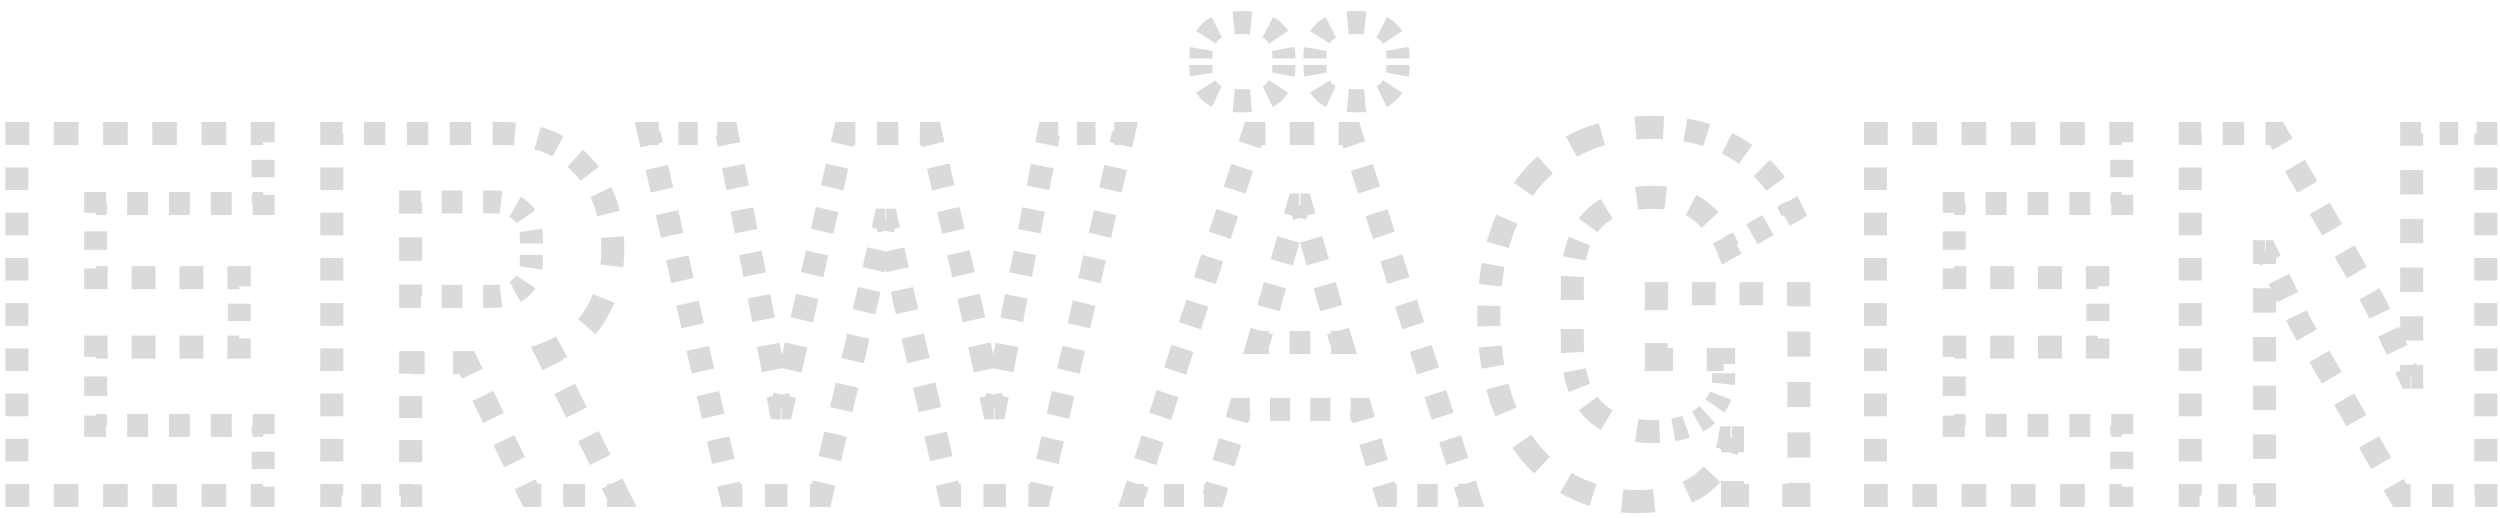 <?xml version="1.0" encoding="UTF-8"?> <svg xmlns="http://www.w3.org/2000/svg" width="217" height="45" viewBox="0 0 217 45" fill="none"> <path d="M1.465 43H0.965V43.5H1.465V43ZM1.465 11.59V11.09H0.965V11.59H1.465ZM22.84 11.59H23.34V11.09H22.84V11.59ZM22.84 17.665V18.165H23.34V17.665H22.84ZM8.305 17.665V17.165H7.805V17.665H8.305ZM8.305 24.1H7.805V24.6H8.305V24.1ZM20.77 24.1H21.27V23.6H20.77V24.1ZM20.77 30.13V30.63H21.27V30.13H20.77ZM8.305 30.13V29.63H7.805V30.13H8.305ZM8.305 36.925H7.805V37.425H8.305V36.925ZM22.84 36.925H23.34V36.425H22.84V36.925ZM22.84 43V43.5H23.34V43H22.84ZM1.965 43V42.018H0.965V43H1.965ZM1.965 40.055V38.092H0.965V40.055H1.965ZM1.965 36.129V34.166H0.965V36.129H1.965ZM1.965 32.203V30.24H0.965V32.203H1.965ZM1.965 28.277V26.313H0.965V28.277H1.965ZM1.965 24.35V22.387H0.965V24.35H1.965ZM1.965 20.424V18.461H0.965V20.424H1.965ZM1.965 16.498V14.535H0.965V16.498H1.965ZM1.965 12.572V11.59H0.965V12.572H1.965ZM1.465 12.09H2.534V11.09H1.465V12.09ZM4.671 12.09H6.809V11.09H4.671V12.09ZM8.946 12.09H11.084V11.09H8.946V12.09ZM13.221 12.09H15.359V11.09H13.221V12.09ZM17.496 12.09H19.634V11.09H17.496V12.09ZM21.771 12.09H22.84V11.09H21.771V12.09ZM22.34 11.59V12.349H23.34V11.59H22.34ZM22.34 13.868V15.387H23.34V13.868H22.34ZM22.34 16.906V17.665H23.34V16.906H22.34ZM22.84 17.165H21.932V18.165H22.84V17.165ZM20.115 17.165H18.298V18.165H20.115V17.165ZM16.481 17.165H14.664V18.165H16.481V17.165ZM12.847 17.165H11.03V18.165H12.847V17.165ZM9.213 17.165H8.305V18.165H9.213V17.165ZM7.805 17.665V18.469H8.805V17.665H7.805ZM7.805 20.078V21.687H8.805V20.078H7.805ZM7.805 23.296V24.1H8.805V23.296H7.805ZM8.305 24.6H9.344V23.6H8.305V24.6ZM11.421 24.6H13.499V23.6H11.421V24.6ZM15.576 24.6H17.654V23.6H15.576V24.6ZM19.731 24.6H20.77V23.6H19.731V24.6ZM20.27 24.1V24.854H21.27V24.1H20.27ZM20.27 26.361V27.869H21.27V26.361H20.27ZM20.27 29.376V30.13H21.27V29.376H20.27ZM20.77 29.63H19.731V30.63H20.77V29.63ZM17.654 29.63H15.576V30.63H17.654V29.63ZM13.499 29.63H11.421V30.63H13.499V29.63ZM9.344 29.63H8.305V30.63H9.344V29.63ZM7.805 30.13V30.979H8.805V30.13H7.805ZM7.805 32.678V34.377H8.805V32.678H7.805ZM7.805 36.076V36.925H8.805V36.076H7.805ZM8.305 37.425H9.213V36.425H8.305V37.425ZM11.03 37.425H12.847V36.425H11.03V37.425ZM14.664 37.425H16.481V36.425H14.664V37.425ZM18.298 37.425H20.115V36.425H18.298V37.425ZM21.932 37.425H22.84V36.425H21.932V37.425ZM22.34 36.925V37.684H23.34V36.925H22.34ZM22.34 39.203V40.722H23.34V39.203H22.34ZM22.34 42.241V43H23.34V42.241H22.34ZM22.84 42.5H21.771V43.5H22.84V42.5ZM19.634 42.5H17.496V43.5H19.634V42.5ZM15.359 42.5H13.221V43.5H15.359V42.5ZM11.084 42.5H8.946V43.5H11.084V42.5ZM6.809 42.5H4.671V43.5H6.809V42.5ZM2.534 42.5H1.465V43.5H2.534V42.5ZM1.465 43H0.465V44H1.465V43ZM1.465 11.59V10.59H0.465V11.59H1.465ZM22.84 11.59H23.84V10.59H22.84V11.59ZM22.84 17.665V18.665H23.84V17.665H22.84ZM8.305 17.665V16.665H7.305V17.665H8.305ZM8.305 24.1H7.305V25.1H8.305V24.1ZM20.77 24.1H21.77V23.1H20.77V24.1ZM20.77 30.13V31.13H21.77V30.13H20.77ZM8.305 30.13V29.13H7.305V30.13H8.305ZM8.305 36.925H7.305V37.925H8.305V36.925ZM22.84 36.925H23.84V35.925H22.84V36.925ZM22.84 43V44H23.84V43H22.84ZM2.465 43V42.018H0.465V43H2.465ZM2.465 40.055V38.092H0.465V40.055H2.465ZM2.465 36.129V34.166H0.465V36.129H2.465ZM2.465 32.203V30.24H0.465V32.203H2.465ZM2.465 28.277V26.313H0.465V28.277H2.465ZM2.465 24.35V22.387H0.465V24.35H2.465ZM2.465 20.424V18.461H0.465V20.424H2.465ZM2.465 16.498V14.535H0.465V16.498H2.465ZM2.465 12.572V11.59H0.465V12.572H2.465ZM1.465 12.59H2.534V10.59H1.465V12.59ZM4.671 12.59H6.809V10.59H4.671V12.59ZM8.946 12.59H11.084V10.59H8.946V12.59ZM13.221 12.59H15.359V10.59H13.221V12.59ZM17.496 12.59H19.634V10.59H17.496V12.59ZM21.771 12.59H22.84V10.59H21.771V12.59ZM21.84 11.59V12.349H23.84V11.59H21.84ZM21.84 13.868V15.387H23.84V13.868H21.84ZM21.84 16.906V17.665H23.84V16.906H21.84ZM22.84 16.665H21.932V18.665H22.84V16.665ZM20.115 16.665H18.298V18.665H20.115V16.665ZM16.481 16.665H14.664V18.665H16.481V16.665ZM12.847 16.665H11.03V18.665H12.847V16.665ZM9.213 16.665H8.305V18.665H9.213V16.665ZM7.305 17.665V18.469H9.305V17.665H7.305ZM7.305 20.078V21.687H9.305V20.078H7.305ZM7.305 23.296V24.1H9.305V23.296H7.305ZM8.305 25.1H9.344V23.1H8.305V25.1ZM11.421 25.1H13.499V23.1H11.421V25.1ZM15.576 25.1H17.654V23.1H15.576V25.1ZM19.731 25.1H20.77V23.1H19.731V25.1ZM19.77 24.1V24.854H21.77V24.1H19.77ZM19.77 26.361V27.869H21.77V26.361H19.77ZM19.77 29.376V30.13H21.77V29.376H19.77ZM20.77 29.13H19.731V31.13H20.77V29.13ZM17.654 29.13H15.576V31.13H17.654V29.13ZM13.499 29.13H11.421V31.13H13.499V29.13ZM9.344 29.13H8.305V31.13H9.344V29.13ZM7.305 30.13V30.979H9.305V30.13H7.305ZM7.305 32.678V34.377H9.305V32.678H7.305ZM7.305 36.076V36.925H9.305V36.076H7.305ZM8.305 37.925H9.213V35.925H8.305V37.925ZM11.03 37.925H12.847V35.925H11.03V37.925ZM14.664 37.925H16.481V35.925H14.664V37.925ZM18.298 37.925H20.115V35.925H18.298V37.925ZM21.932 37.925H22.84V35.925H21.932V37.925ZM21.84 36.925V37.684H23.84V36.925H21.84ZM21.84 39.203V40.722H23.84V39.203H21.84ZM21.84 42.241V43H23.84V42.241H21.84ZM22.84 42H21.771V44H22.84V42ZM19.634 42H17.496V44H19.634V42ZM15.359 42H13.221V44H15.359V42ZM11.084 42H8.946V44H11.084V42ZM6.809 42H4.671V44H6.809V42ZM2.534 42H1.465V44H2.534V42ZM35.639 43V43.5H36.139V43H35.639ZM28.799 43H28.299V43.5H28.799V43ZM28.799 11.59V11.09H28.299V11.59H28.799ZM47.609 12.31L47.799 11.847L47.799 11.847L47.609 12.31ZM50.579 14.38L50.207 14.714L50.213 14.721L50.219 14.727L50.579 14.38ZM51.749 27.205L51.321 26.947L51.317 26.953L51.749 27.205ZM47.474 30.67L47.298 30.202L46.778 30.397L47.027 30.894L47.474 30.67ZM53.639 43V43.5H54.448L54.086 42.776L53.639 43ZM46.034 43L45.583 43.215L45.718 43.5H46.034V43ZM40.544 31.48L40.995 31.265L40.86 30.98H40.544V31.48ZM35.639 31.48V30.98H35.139V31.48H35.639ZM45.224 24.955L45.557 25.328L45.559 25.327L45.224 24.955ZM45.224 18.34L44.88 18.703L44.89 18.712L44.9 18.721L45.224 18.34ZM35.639 17.53V17.03H35.139V17.53H35.639ZM35.639 25.72H35.139V26.22H35.639V25.72ZM35.639 42.5H34.784V43.5H35.639V42.5ZM33.074 42.5H31.364V43.5H33.074V42.5ZM29.654 42.5H28.799V43.5H29.654V42.5ZM29.299 43V42.018H28.299V43H29.299ZM29.299 40.055V38.092H28.299V40.055H29.299ZM29.299 36.129V34.166H28.299V36.129H29.299ZM29.299 32.203V30.24H28.299V32.203H29.299ZM29.299 28.277V26.313H28.299V28.277H29.299ZM29.299 24.35V22.387H28.299V24.35H29.299ZM29.299 20.424V18.461H28.299V20.424H29.299ZM29.299 16.498V14.535H28.299V16.498H29.299ZM29.299 12.572V11.59H28.299V12.572H29.299ZM28.799 12.09H29.73V11.09H28.799V12.09ZM31.592 12.09H33.454V11.09H31.592V12.09ZM35.316 12.09H37.177V11.09H35.316V12.09ZM39.039 12.09H40.901V11.09H39.039V12.09ZM42.763 12.09H43.694V11.09H42.763V12.09ZM43.694 12.09C44.022 12.09 44.342 12.103 44.653 12.129L44.736 11.132C44.395 11.104 44.048 11.09 43.694 11.09V12.09ZM46.526 12.463C46.833 12.551 47.131 12.654 47.419 12.773L47.799 11.847C47.475 11.715 47.142 11.6 46.8 11.502L46.526 12.463ZM47.419 12.773C47.689 12.883 47.949 13.006 48.197 13.14L48.671 12.259C48.391 12.108 48.1 11.971 47.799 11.847L47.419 12.773ZM49.6 14.113C49.813 14.301 50.016 14.501 50.207 14.714L50.951 14.046C50.733 13.804 50.503 13.576 50.261 13.363L49.6 14.113ZM50.219 14.727C50.422 14.937 50.612 15.158 50.79 15.389L51.583 14.78C51.382 14.518 51.167 14.269 50.939 14.033L50.219 14.727ZM51.703 16.886C51.827 17.148 51.941 17.419 52.044 17.702L52.983 17.358C52.87 17.047 52.744 16.747 52.606 16.457L51.703 16.886ZM52.044 17.702C52.157 18.008 52.254 18.324 52.337 18.65L53.306 18.402C53.215 18.045 53.108 17.697 52.983 17.358L52.044 17.702ZM52.653 20.62C52.677 20.947 52.689 21.282 52.689 21.625H53.689C53.689 21.258 53.676 20.898 53.65 20.546L52.653 20.62ZM52.689 21.625C52.689 22.108 52.663 22.574 52.613 23.025L53.606 23.137C53.662 22.647 53.689 22.143 53.689 21.625H52.689ZM51.941 25.713C51.765 26.142 51.559 26.553 51.321 26.947L52.177 27.463C52.441 27.026 52.671 26.568 52.866 26.092L51.941 25.713ZM51.317 26.953C51.093 27.335 50.84 27.69 50.556 28.018L51.311 28.673C51.636 28.298 51.926 27.892 52.181 27.457L51.317 26.953ZM48.51 29.649C48.134 29.855 47.731 30.04 47.298 30.202L47.65 31.138C48.123 30.96 48.571 30.757 48.991 30.526L48.51 29.649ZM47.027 30.894L47.541 31.921L48.435 31.474L47.921 30.446L47.027 30.894ZM48.568 33.976L49.596 36.031L50.49 35.584L49.462 33.529L48.568 33.976ZM50.623 38.086L51.651 40.141L52.545 39.694L51.517 37.639L50.623 38.086ZM52.678 42.196L53.192 43.224L54.086 42.776L53.572 41.749L52.678 42.196ZM53.639 42.5H52.688V43.5H53.639V42.5ZM50.787 42.5H48.886V43.5H50.787V42.5ZM46.985 42.5H46.034V43.5H46.985V42.5ZM46.485 42.785L46.028 41.825L45.125 42.255L45.583 43.215L46.485 42.785ZM45.113 39.905L44.198 37.985L43.295 38.415L44.21 40.335L45.113 39.905ZM43.283 36.065L42.368 34.145L41.465 34.575L42.38 36.495L43.283 36.065ZM41.453 32.225L40.995 31.265L40.093 31.695L40.55 32.655L41.453 32.225ZM40.544 30.98H39.318V31.98H40.544V30.98ZM36.865 30.98H35.639V31.98H36.865V30.98ZM35.139 31.48V32.44H36.139V31.48H35.139ZM35.139 34.36V36.28H36.139V34.36H35.139ZM35.139 38.2V40.12H36.139V38.2H35.139ZM35.139 42.04V43H36.139V42.04H35.139ZM42.839 25.22H41.939V26.22H42.839V25.22ZM40.139 25.22H38.339V26.22H40.139V25.22ZM36.539 25.22H35.639V26.22H36.539V25.22ZM36.139 25.72V24.696H35.139V25.72H36.139ZM36.139 22.649V20.601H35.139V22.649H36.139ZM36.139 18.554V17.53H35.139V18.554H36.139ZM35.639 18.03H36.539V17.03H35.639V18.03ZM38.339 18.03H40.139V17.03H38.339V18.03ZM41.939 18.03H42.839V17.03H41.939V18.03ZM42.839 18.03C43.045 18.03 43.238 18.042 43.419 18.066L43.547 17.074C43.32 17.044 43.084 17.03 42.839 17.03V18.03ZM44.46 18.393C44.614 18.48 44.754 18.584 44.88 18.703L45.568 17.977C45.382 17.801 45.177 17.649 44.952 17.523L44.46 18.393ZM44.9 18.721C45.029 18.83 45.139 18.954 45.233 19.092L46.062 18.534C45.918 18.319 45.746 18.127 45.548 17.959L44.9 18.721ZM45.586 20.072C45.611 20.245 45.624 20.432 45.624 20.635H46.624C46.624 20.39 46.608 20.154 46.575 19.928L45.586 20.072ZM45.624 20.635V21.13H46.624V20.635H45.624ZM45.624 22.12V22.615H46.624V22.12H45.624ZM45.624 22.615C45.624 22.82 45.611 23.011 45.585 23.187L46.574 23.332C46.608 23.102 46.624 22.863 46.624 22.615H45.624ZM45.226 24.192C45.131 24.336 45.02 24.466 44.889 24.583L45.559 25.327C45.752 25.152 45.92 24.957 46.062 24.74L45.226 24.192ZM44.891 24.582C44.764 24.696 44.622 24.794 44.465 24.878L44.934 25.761C45.16 25.641 45.369 25.496 45.557 25.328L44.891 24.582ZM43.418 25.187C43.237 25.209 43.045 25.22 42.839 25.22V26.22C43.081 26.22 43.314 26.207 43.538 26.18L43.418 25.187ZM35.639 43V44H36.639V43H35.639ZM28.799 43H27.799V44H28.799V43ZM28.799 11.59V10.59H27.799V11.59H28.799ZM47.609 12.31L47.989 11.385L47.989 11.385L47.609 12.31ZM50.579 14.38L49.836 15.049L49.847 15.062L49.86 15.075L50.579 14.38ZM51.749 27.205L50.893 26.688L50.886 26.7L51.749 27.205ZM47.474 30.67L47.123 29.734L46.083 30.124L46.58 31.117L47.474 30.67ZM53.639 43V44H55.257L54.533 42.553L53.639 43ZM46.034 43L45.131 43.43L45.403 44H46.034V43ZM40.544 31.48L41.447 31.05L41.175 30.48H40.544V31.48ZM35.639 31.48V30.48H34.639V31.48H35.639ZM45.224 24.955L45.891 25.7L45.893 25.698L45.224 24.955ZM45.224 18.34L44.536 19.066L44.556 19.084L44.576 19.102L45.224 18.34ZM35.639 17.53V16.53H34.639V17.53H35.639ZM35.639 25.72H34.639V26.72H35.639V25.72ZM35.639 42H34.784V44H35.639V42ZM33.074 42H31.364V44H33.074V42ZM29.654 42H28.799V44H29.654V42ZM29.799 43V42.018H27.799V43H29.799ZM29.799 40.055V38.092H27.799V40.055H29.799ZM29.799 36.129V34.166H27.799V36.129H29.799ZM29.799 32.203V30.24H27.799V32.203H29.799ZM29.799 28.277V26.313H27.799V28.277H29.799ZM29.799 24.35V22.387H27.799V24.35H29.799ZM29.799 20.424V18.461H27.799V20.424H29.799ZM29.799 16.498V14.535H27.799V16.498H29.799ZM29.799 12.572V11.59H27.799V12.572H29.799ZM28.799 12.59H29.73V10.59H28.799V12.59ZM31.592 12.59H33.454V10.59H31.592V12.59ZM35.316 12.59H37.177V10.59H35.316V12.59ZM39.039 12.59H40.901V10.59H39.039V12.59ZM42.763 12.59H43.694V10.59H42.763V12.59ZM43.694 12.59C44.009 12.59 44.315 12.602 44.612 12.627L44.777 10.634C44.422 10.604 44.061 10.59 43.694 10.59V12.59ZM46.388 12.944C46.678 13.027 46.958 13.124 47.229 13.235L47.989 11.385C47.648 11.245 47.297 11.124 46.938 11.021L46.388 12.944ZM47.229 13.235C47.484 13.34 47.727 13.454 47.96 13.58L48.908 11.819C48.612 11.659 48.306 11.515 47.989 11.385L47.229 13.235ZM49.27 14.488C49.468 14.663 49.657 14.85 49.836 15.049L51.322 13.711C51.092 13.455 50.849 13.214 50.592 12.988L49.27 14.488ZM49.86 15.075C50.049 15.271 50.227 15.477 50.394 15.694L51.979 14.475C51.767 14.199 51.54 13.935 51.298 13.685L49.86 15.075ZM51.251 17.101C51.369 17.348 51.477 17.605 51.575 17.874L53.453 17.186C53.334 16.861 53.202 16.547 53.057 16.242L51.251 17.101ZM51.575 17.874C51.681 18.164 51.774 18.464 51.853 18.773L53.791 18.279C53.696 17.906 53.583 17.541 53.453 17.186L51.575 17.874ZM52.154 20.657C52.177 20.971 52.189 21.294 52.189 21.625H54.189C54.189 21.246 54.175 20.874 54.148 20.509L52.154 20.657ZM52.189 21.625C52.189 22.09 52.164 22.538 52.116 22.969L54.103 23.193C54.161 22.683 54.189 22.161 54.189 21.625H52.189ZM51.478 25.524C51.312 25.929 51.117 26.317 50.893 26.688L52.605 27.722C52.883 27.262 53.124 26.782 53.329 26.282L51.478 25.524ZM50.886 26.7C50.677 27.057 50.441 27.386 50.178 27.69L51.689 29C52.035 28.602 52.342 28.171 52.612 27.71L50.886 26.7ZM48.269 29.211C47.916 29.405 47.534 29.579 47.123 29.734L47.825 31.606C48.32 31.421 48.789 31.207 49.231 30.964L48.269 29.211ZM46.58 31.117L47.093 32.145L48.882 31.25L48.368 30.223L46.58 31.117ZM48.121 34.2L49.148 36.255L50.937 35.36L49.91 33.305L48.121 34.2ZM50.176 38.31L51.203 40.365L52.992 39.47L51.965 37.415L50.176 38.31ZM52.231 42.42L52.745 43.447L54.533 42.553L54.02 41.525L52.231 42.42ZM53.639 42H52.688V44H53.639V42ZM50.787 42H48.886V44H50.787V42ZM46.985 42H46.034V44H46.985V42ZM46.937 42.57L46.479 41.61L44.674 42.47L45.131 43.43L46.937 42.57ZM45.564 39.69L44.649 37.77L42.844 38.63L43.759 40.55L45.564 39.69ZM43.734 35.85L42.819 33.93L41.014 34.79L41.929 36.71L43.734 35.85ZM41.904 32.01L41.447 31.05L39.641 31.91L40.099 32.87L41.904 32.01ZM40.544 30.48H39.318V32.48H40.544V30.48ZM36.865 30.48H35.639V32.48H36.865V30.48ZM34.639 31.48V32.44H36.639V31.48H34.639ZM34.639 34.36V36.28H36.639V34.36H34.639ZM34.639 38.2V40.12H36.639V38.2H34.639ZM34.639 42.04V43H36.639V42.04H34.639ZM42.839 24.72H41.939V26.72H42.839V24.72ZM40.139 24.72H38.339V26.72H40.139V24.72ZM36.539 24.72H35.639V26.72H36.539V24.72ZM36.639 25.72V24.696H34.639V25.72H36.639ZM36.639 22.649V20.601H34.639V22.649H36.639ZM36.639 18.554V17.53H34.639V18.554H36.639ZM35.639 18.53H36.539V16.53H35.639V18.53ZM38.339 18.53H40.139V16.53H38.339V18.53ZM41.939 18.53H42.839V16.53H41.939V18.53ZM42.839 18.53C43.026 18.53 43.197 18.541 43.354 18.561L43.612 16.578C43.361 16.546 43.103 16.53 42.839 16.53V18.53ZM44.213 18.828C44.333 18.896 44.44 18.975 44.536 19.066L45.912 17.614C45.696 17.41 45.458 17.234 45.199 17.087L44.213 18.828ZM44.576 19.102C44.67 19.182 44.75 19.271 44.818 19.372L46.477 18.255C46.307 18.002 46.104 17.776 45.872 17.578L44.576 19.102ZM45.091 20.144C45.112 20.291 45.124 20.454 45.124 20.635H47.124C47.124 20.368 47.107 20.108 47.07 19.856L45.091 20.144ZM45.124 20.635V21.13H47.124V20.635H45.124ZM45.124 22.12V22.615H47.124V22.12H45.124ZM45.124 22.615C45.124 22.798 45.112 22.965 45.09 23.115L47.069 23.404C47.106 23.148 47.124 22.885 47.124 22.615H45.124ZM44.807 23.918C44.737 24.026 44.653 24.123 44.555 24.212L45.893 25.698C46.118 25.495 46.315 25.267 46.481 25.014L44.807 23.918ZM44.557 24.21C44.461 24.296 44.353 24.371 44.23 24.437L45.168 26.203C45.43 26.064 45.671 25.897 45.891 25.7L44.557 24.21ZM43.358 24.69C43.199 24.71 43.026 24.72 42.839 24.72V26.72C43.099 26.72 43.353 26.706 43.599 26.676L43.358 24.69ZM63.456 43L62.968 43.11L63.056 43.5H63.456V43ZM56.346 11.59V11.09H55.72L55.858 11.7L56.346 11.59ZM63.096 11.59L63.587 11.493L63.507 11.09H63.096V11.59ZM66.066 26.665L66.557 26.571L66.557 26.568L66.066 26.665ZM67.731 35.395L67.24 35.489L67.317 35.895H67.731V35.395ZM67.866 35.395V35.895H68.265L68.354 35.506L67.866 35.395ZM69.846 26.665L69.359 26.553L69.358 26.554L69.846 26.665ZM73.311 11.59V11.09H72.913L72.824 11.478L73.311 11.59ZM80.781 11.59L81.268 11.477L81.178 11.09H80.781V11.59ZM84.291 26.665L84.779 26.557L84.778 26.552L84.291 26.665ZM86.226 35.395L85.738 35.503L85.825 35.895H86.226V35.395ZM86.361 35.395V35.895H86.775L86.852 35.489L86.361 35.395ZM88.026 26.665L87.536 26.567L87.535 26.571L88.026 26.665ZM91.041 11.59V11.09H90.631L90.551 11.492L91.041 11.59ZM97.521 11.59L98.008 11.703L98.15 11.09H97.521V11.59ZM90.231 43V43.5H90.628L90.718 43.113L90.231 43ZM82.446 43L81.959 43.113L82.049 43.5H82.446V43ZM78.486 25.99L77.998 26.099L77.999 26.103L78.486 25.99ZM76.956 19.105L77.444 18.997L77.357 18.605H76.956V19.105ZM76.821 19.105V18.605H76.422L76.334 18.994L76.821 19.105ZM75.246 25.99L75.733 26.103L75.733 26.102L75.246 25.99ZM71.286 43V43.5H71.683L71.773 43.113L71.286 43ZM63.944 42.89L63.721 41.908L62.746 42.129L62.968 43.11L63.944 42.89ZM63.277 39.945L62.833 37.982L61.857 38.203L62.302 40.166L63.277 39.945ZM62.388 36.019L61.944 34.056L60.969 34.276L61.413 36.239L62.388 36.019ZM61.5 32.092L61.055 30.129L60.08 30.35L60.524 32.313L61.5 32.092ZM60.611 28.166L60.166 26.203L59.191 26.424L59.636 28.387L60.611 28.166ZM59.722 24.24L59.278 22.277L58.302 22.498L58.747 24.461L59.722 24.24ZM58.833 20.314L58.389 18.351L57.414 18.571L57.858 20.534L58.833 20.314ZM57.945 16.387L57.5 14.424L56.525 14.645L56.969 16.608L57.945 16.387ZM57.056 12.461L56.834 11.48L55.858 11.7L56.081 12.682L57.056 12.461ZM56.346 12.09H57.19V11.09H56.346V12.09ZM58.877 12.09H60.565V11.09H58.877V12.09ZM62.252 12.09H63.096V11.09H62.252V12.09ZM62.605 11.687L62.791 12.629L63.772 12.435L63.587 11.493L62.605 11.687ZM63.162 14.513L63.534 16.398L64.515 16.204L64.144 14.32L63.162 14.513ZM63.905 18.282L64.276 20.166L65.257 19.973L64.886 18.089L63.905 18.282ZM64.647 22.051L65.019 23.935L66 23.742L65.629 21.857L64.647 22.051ZM65.39 25.82L65.575 26.762L66.557 26.568L66.371 25.626L65.39 25.82ZM65.575 26.759L65.783 27.85L66.765 27.663L66.557 26.571L65.575 26.759ZM66.199 30.032L66.615 32.215L67.598 32.028L67.181 29.845L66.199 30.032ZM67.032 34.397L67.24 35.489L68.222 35.301L68.014 34.21L67.032 34.397ZM67.731 35.895H67.765V34.895H67.731V35.895ZM67.832 35.895H67.866V34.895H67.832V35.895ZM68.354 35.506L68.601 34.414L67.626 34.193L67.378 35.284L68.354 35.506ZM69.096 32.232L69.591 30.049L68.616 29.828L68.121 32.011L69.096 32.232ZM70.086 27.867L70.334 26.776L69.358 26.554L69.111 27.646L70.086 27.867ZM70.333 26.777L70.55 25.835L69.575 25.611L69.359 26.553L70.333 26.777ZM70.983 23.95L71.416 22.066L70.442 21.842L70.008 23.726L70.983 23.95ZM71.849 20.182L72.282 18.297L71.308 18.073L70.875 19.958L71.849 20.182ZM72.716 16.413L73.149 14.529L72.174 14.305L71.741 16.189L72.716 16.413ZM73.582 12.644L73.798 11.702L72.824 11.478L72.607 12.42L73.582 12.644ZM73.311 12.09H74.245V11.09H73.311V12.09ZM76.112 12.09H77.98V11.09H76.112V12.09ZM79.847 12.09H80.781V11.09H79.847V12.09ZM80.294 11.703L80.513 12.646L81.487 12.419L81.268 11.477L80.294 11.703ZM80.952 14.53L81.391 16.414L82.365 16.188L81.926 14.303L80.952 14.53ZM81.83 18.299L82.268 20.183L83.242 19.956L82.804 18.072L81.83 18.299ZM82.707 22.067L83.146 23.952L84.12 23.725L83.681 21.841L82.707 22.067ZM83.585 25.836L83.804 26.778L84.778 26.552L84.559 25.609L83.585 25.836ZM83.803 26.773L84.045 27.864L85.021 27.648L84.779 26.557L83.803 26.773ZM84.528 30.047L85.012 32.229L85.989 32.013L85.505 29.831L84.528 30.047ZM85.496 34.412L85.738 35.503L86.714 35.287L86.472 34.196L85.496 34.412ZM86.226 35.895H86.26V34.895H86.226V35.895ZM86.327 35.895H86.361V34.895H86.327V35.895ZM86.852 35.489L87.06 34.397L86.078 34.21L85.87 35.301L86.852 35.489ZM87.477 32.215L87.893 30.032L86.91 29.845L86.494 32.028L87.477 32.215ZM88.309 27.85L88.517 26.759L87.535 26.571L87.327 27.663L88.309 27.85ZM88.516 26.763L88.705 25.821L87.724 25.625L87.536 26.567L88.516 26.763ZM89.082 23.936L89.459 22.052L88.478 21.856L88.101 23.74L89.082 23.936ZM89.835 20.168L90.212 18.283L89.232 18.087L88.855 19.972L89.835 20.168ZM90.589 16.399L90.966 14.515L89.985 14.319L89.609 16.203L90.589 16.399ZM91.343 12.63L91.531 11.688L90.551 11.492L90.362 12.434L91.343 12.63ZM91.041 12.09H91.851V11.09H91.041V12.09ZM93.471 12.09H95.091V11.09H93.471V12.09ZM96.711 12.09H97.521V11.09H96.711V12.09ZM97.034 11.477L96.806 12.459L97.78 12.685L98.008 11.703L97.034 11.477ZM96.35 14.422L95.895 16.385L96.869 16.611L97.325 14.648L96.35 14.422ZM95.439 18.348L94.984 20.311L95.958 20.537L96.413 18.574L95.439 18.348ZM94.528 22.274L94.072 24.237L95.046 24.463L95.502 22.5L94.528 22.274ZM93.617 26.2L93.161 28.163L94.135 28.39L94.591 26.427L93.617 26.2ZM92.706 30.127L92.25 32.09L93.224 32.316L93.68 30.353L92.706 30.127ZM91.794 34.053L91.339 36.016L92.313 36.242L92.768 34.279L91.794 34.053ZM90.883 37.979L90.427 39.942L91.401 40.168L91.857 38.205L90.883 37.979ZM89.972 41.905L89.744 42.887L90.718 43.113L90.946 42.132L89.972 41.905ZM90.231 42.5H89.258V43.5H90.231V42.5ZM87.312 42.5H85.365V43.5H87.312V42.5ZM83.419 42.5H82.446V43.5H83.419V42.5ZM82.933 42.887L82.686 41.824L81.712 42.05L81.959 43.113L82.933 42.887ZM82.191 39.697L81.695 37.571L80.722 37.798L81.216 39.924L82.191 39.697ZM81.201 35.445L80.706 33.319L79.731 33.545L80.227 35.672L81.201 35.445ZM80.21 31.192L79.716 29.066L78.742 29.293L79.237 31.419L80.21 31.192ZM79.221 26.94L78.973 25.877L77.999 26.103L78.246 27.166L79.221 26.94ZM78.974 25.881L78.783 25.021L77.807 25.238L77.998 26.099L78.974 25.881ZM78.4 23.3L78.018 21.578L77.042 21.795L77.424 23.517L78.4 23.3ZM77.635 19.857L77.444 18.997L76.468 19.213L76.659 20.074L77.635 19.857ZM76.956 18.605H76.922V19.605H76.956V18.605ZM76.855 18.605H76.821V19.605H76.855V18.605ZM76.334 18.994L76.137 19.854L77.112 20.077L77.308 19.216L76.334 18.994ZM75.743 21.575L75.349 23.297L76.324 23.52L76.718 21.798L75.743 21.575ZM74.956 25.018L74.759 25.878L75.733 26.102L75.93 25.241L74.956 25.018ZM74.759 25.877L74.511 26.94L75.486 27.166L75.733 26.103L74.759 25.877ZM74.016 29.066L73.522 31.192L74.496 31.419L74.99 29.293L74.016 29.066ZM73.026 33.319L72.531 35.445L73.505 35.672L74.001 33.545L73.026 33.319ZM72.037 37.571L71.541 39.697L72.516 39.924L73.01 37.798L72.037 37.571ZM71.046 41.824L70.799 42.887L71.773 43.113L72.02 42.05L71.046 41.824ZM71.286 42.5H70.307V43.5H71.286V42.5ZM68.35 42.5H66.392V43.5H68.35V42.5ZM64.435 42.5H63.456V43.5H64.435V42.5ZM63.456 43L62.481 43.221L62.657 44H63.456V43ZM56.346 11.59V10.59H55.094L55.371 11.811L56.346 11.59ZM63.096 11.59L64.077 11.397L63.918 10.59H63.096V11.59ZM66.066 26.665L67.048 26.478L67.047 26.472L66.066 26.665ZM67.731 35.395L66.749 35.582L66.904 36.395H67.731V35.395ZM67.866 35.395V36.395H68.665L68.841 35.616L67.866 35.395ZM69.846 26.665L68.871 26.441L68.871 26.444L69.846 26.665ZM73.311 11.59V10.59H72.515L72.336 11.366L73.311 11.59ZM80.781 11.59L81.755 11.363L81.575 10.59H80.781V11.59ZM84.291 26.665L85.267 26.449L85.265 26.438L84.291 26.665ZM86.226 35.395L85.25 35.611L85.423 36.395H86.226V35.395ZM86.361 35.395V36.395H87.188L87.343 35.582L86.361 35.395ZM88.026 26.665L87.045 26.469L87.044 26.478L88.026 26.665ZM91.041 11.59V10.59H90.221L90.06 11.394L91.041 11.59ZM97.521 11.59L98.495 11.816L98.78 10.59H97.521V11.59ZM90.231 43V44H91.025L91.205 43.226L90.231 43ZM82.446 43L81.472 43.227L81.652 44H82.446V43ZM78.486 25.99L77.51 26.207L77.512 26.217L78.486 25.99ZM76.956 19.105L77.932 18.888L77.758 18.105H76.956V19.105ZM76.821 19.105V18.105H76.024L75.846 18.882L76.821 19.105ZM75.246 25.99L76.22 26.217L76.221 26.213L75.246 25.99ZM71.286 43V44H72.08L72.26 43.227L71.286 43ZM64.431 42.779L64.209 41.798L62.258 42.239L62.481 43.221L64.431 42.779ZM63.765 39.834L63.32 37.871L61.37 38.313L61.814 40.276L63.765 39.834ZM62.876 35.908L62.432 33.945L60.481 34.387L60.925 36.35L62.876 35.908ZM61.987 31.982L61.543 30.019L59.592 30.46L60.037 32.424L61.987 31.982ZM61.099 28.056L60.654 26.093L58.703 26.534L59.148 28.497L61.099 28.056ZM60.21 24.13L59.765 22.166L57.815 22.608L58.259 24.571L60.21 24.13ZM59.321 20.203L58.877 18.24L56.926 18.682L57.37 20.645L59.321 20.203ZM58.432 16.277L57.988 14.314L56.037 14.755L56.482 16.719L58.432 16.277ZM57.544 12.351L57.321 11.369L55.371 11.811L55.593 12.792L57.544 12.351ZM56.346 12.59H57.19V10.59H56.346V12.59ZM58.877 12.59H60.565V10.59H58.877V12.59ZM62.252 12.59H63.096V10.59H62.252V12.59ZM62.115 11.783L62.3 12.726L64.263 12.339L64.077 11.397L62.115 11.783ZM62.672 14.61L63.043 16.494L65.005 16.108L64.634 14.223L62.672 14.61ZM63.414 18.379L63.785 20.263L65.748 19.876L65.376 17.992L63.414 18.379ZM64.157 22.147L64.528 24.032L66.49 23.645L66.119 21.761L64.157 22.147ZM64.899 25.916L65.085 26.858L67.047 26.472L66.862 25.529L64.899 25.916ZM65.084 26.852L65.292 27.944L67.256 27.569L67.048 26.478L65.084 26.852ZM65.708 30.126L66.124 32.309L68.089 31.934L67.673 29.751L65.708 30.126ZM66.541 34.491L66.749 35.582L68.713 35.208L68.505 34.116L66.541 34.491ZM67.731 36.395H67.765V34.395H67.731V36.395ZM67.832 36.395H67.866V34.395H67.832V36.395ZM68.841 35.616L69.089 34.525L67.138 34.083L66.891 35.174L68.841 35.616ZM69.584 32.342L70.079 30.16L68.128 29.718L67.633 31.9L69.584 32.342ZM70.574 27.977L70.821 26.886L68.871 26.444L68.623 27.535L70.574 27.977ZM70.821 26.889L71.037 25.947L69.088 25.499L68.871 26.441L70.821 26.889ZM71.47 24.062L71.903 22.178L69.954 21.73L69.521 23.614L71.47 24.062ZM72.337 20.294L72.77 18.409L70.82 17.961L70.387 19.846L72.337 20.294ZM73.203 16.525L73.636 14.641L71.687 14.193L71.254 16.077L73.203 16.525ZM74.069 12.756L74.286 11.814L72.336 11.366L72.12 12.308L74.069 12.756ZM73.311 12.59H74.245V10.59H73.311V12.59ZM76.112 12.59H77.98V10.59H76.112V12.59ZM79.847 12.59H80.781V10.59H79.847V12.59ZM79.807 11.817L80.026 12.759L81.974 12.305L81.755 11.363L79.807 11.817ZM80.465 14.643L80.904 16.528L82.852 16.074L82.413 14.19L80.465 14.643ZM81.343 18.412L81.781 20.297L83.729 19.843L83.291 17.959L81.343 18.412ZM82.22 22.181L82.659 24.065L84.607 23.612L84.168 21.727L82.22 22.181ZM83.098 25.95L83.317 26.892L85.265 26.438L85.046 25.496L83.098 25.95ZM83.315 26.881L83.557 27.973L85.509 27.54L85.267 26.449L83.315 26.881ZM84.04 30.155L84.524 32.338L86.477 31.905L85.993 29.722L84.04 30.155ZM85.008 34.52L85.25 35.611L87.202 35.179L86.96 34.087L85.008 34.52ZM86.226 36.395H86.26V34.395H86.226V36.395ZM86.327 36.395H86.361V34.395H86.327V36.395ZM87.343 35.582L87.551 34.491L85.587 34.116L85.379 35.208L87.343 35.582ZM87.968 32.309L88.384 30.126L86.419 29.751L86.003 31.934L87.968 32.309ZM88.8 27.944L89.008 26.852L87.044 26.478L86.836 27.569L88.8 27.944ZM89.007 26.861L89.195 25.919L87.234 25.527L87.045 26.469L89.007 26.861ZM89.572 24.035L89.949 22.15L87.988 21.758L87.611 23.642L89.572 24.035ZM90.326 20.266L90.703 18.381L88.741 17.989L88.365 19.874L90.326 20.266ZM91.079 16.497L91.456 14.613L89.495 14.22L89.118 16.105L91.079 16.497ZM91.833 12.728L92.022 11.786L90.06 11.394L89.872 12.336L91.833 12.728ZM91.041 12.59H91.851V10.59H91.041V12.59ZM93.471 12.59H95.091V10.59H93.471V12.59ZM96.711 12.59H97.521V10.59H96.711V12.59ZM96.547 11.364L96.319 12.345L98.267 12.798L98.495 11.816L96.547 11.364ZM95.864 14.309L95.408 16.272L97.356 16.724L97.812 14.761L95.864 14.309ZM94.952 18.235L94.497 20.198L96.445 20.65L96.9 18.687L94.952 18.235ZM94.041 22.161L93.585 24.124L95.534 24.576L95.989 22.613L94.041 22.161ZM93.13 26.087L92.674 28.05L94.622 28.503L95.078 26.54L93.13 26.087ZM92.219 30.014L91.763 31.977L93.711 32.429L94.167 30.466L92.219 30.014ZM91.307 33.94L90.852 35.903L92.8 36.355L93.255 34.392L91.307 33.94ZM90.396 37.866L89.94 39.829L91.889 40.281L92.344 38.318L90.396 37.866ZM89.485 41.792L89.257 42.774L91.205 43.226L91.433 42.245L89.485 41.792ZM90.231 42H89.258V44H90.231V42ZM87.312 42H85.365V44H87.312V42ZM83.419 42H82.446V44H83.419V42ZM83.42 42.773L83.172 41.71L81.225 42.164L81.472 43.227L83.42 42.773ZM82.677 39.584L82.183 37.458L80.235 37.911L80.73 40.037L82.677 39.584ZM81.688 35.331L81.192 33.205L79.245 33.659L79.74 35.785L81.688 35.331ZM80.698 31.079L80.203 28.953L78.255 29.406L78.75 31.532L80.698 31.079ZM79.707 26.826L79.46 25.763L77.512 26.217L77.76 27.28L79.707 26.826ZM79.462 25.773L79.271 24.912L77.319 25.346L77.51 26.207L79.462 25.773ZM78.888 23.191L78.506 21.47L76.554 21.904L76.936 23.625L78.888 23.191ZM78.124 19.749L77.932 18.888L75.98 19.322L76.171 20.183L78.124 19.749ZM76.956 18.105H76.922V20.105H76.956V18.105ZM76.855 18.105H76.821V20.105H76.855V18.105ZM75.846 18.882L75.649 19.743L77.599 20.189L77.796 19.328L75.846 18.882ZM75.256 21.464L74.862 23.185L76.811 23.631L77.205 21.91L75.256 21.464ZM74.468 24.906L74.271 25.767L76.221 26.213L76.418 25.352L74.468 24.906ZM74.272 25.763L74.025 26.826L75.972 27.28L76.22 26.217L74.272 25.763ZM73.53 28.953L73.035 31.079L74.983 31.532L75.478 29.406L73.53 28.953ZM72.54 33.205L72.045 35.331L73.993 35.785L74.487 33.659L72.54 33.205ZM71.55 37.458L71.055 39.584L73.002 40.037L73.498 37.911L71.55 37.458ZM70.56 41.71L70.312 42.773L72.26 43.227L72.507 42.164L70.56 41.71ZM71.286 42H70.307V44H71.286V42ZM68.35 42H66.392V44H68.35V42ZM64.435 42H63.456V44H64.435V42ZM120.351 43L119.872 43.144L119.98 43.5H120.351V43ZM118.101 35.53L118.58 35.386L118.473 35.03H118.101V35.53ZM107.616 35.53V35.03H107.245L107.137 35.386L107.616 35.53ZM105.366 43V43.5H105.738L105.845 43.144L105.366 43ZM98.436 43L97.961 42.843L97.745 43.5H98.436V43ZM108.786 11.59V11.09H108.424L108.311 11.434L108.786 11.59ZM117.246 11.59L117.722 11.435L117.609 11.09H117.246V11.59ZM127.461 43V43.5H128.15L127.937 42.845L127.461 43ZM112.926 17.8L113.406 17.659L113.3 17.3H112.926V17.8ZM112.701 17.8V17.3H112.326L112.221 17.66L112.701 17.8ZM109.236 29.725L108.756 29.585L108.57 30.225H109.236V29.725ZM116.436 29.725V30.225H117.105L116.916 29.584L116.436 29.725ZM105.006 7.945L104.634 8.278L104.643 8.289L104.653 8.299L105.006 7.945ZM105.006 2.815L104.643 2.471L104.643 2.472L105.006 2.815ZM110.631 2.815L110.259 3.148L110.268 3.159L110.278 3.169L110.631 2.815ZM110.631 7.945L110.268 7.601L110.268 7.602L110.631 7.945ZM114.906 7.945L114.534 8.278L114.543 8.289L114.553 8.299L114.906 7.945ZM114.906 2.815L114.543 2.471L114.543 2.472L114.906 2.815ZM120.531 2.815L120.159 3.148L120.168 3.159L120.178 3.169L120.531 2.815ZM120.531 7.945L120.168 7.601L120.168 7.602L120.531 7.945ZM120.83 42.856L120.549 41.922L119.591 42.211L119.872 43.144L120.83 42.856ZM119.986 40.054L119.424 38.187L118.466 38.475L119.029 40.343L119.986 40.054ZM118.861 36.319L118.58 35.386L117.622 35.674L117.904 36.608L118.861 36.319ZM118.101 35.03H117.227V36.03H118.101V35.03ZM115.48 35.03H113.732V36.03H115.48V35.03ZM111.985 35.03H110.237V36.03H111.985V35.03ZM108.49 35.03H107.616V36.03H108.49V35.03ZM107.137 35.386L106.856 36.319L107.814 36.608L108.095 35.674L107.137 35.386ZM106.294 38.187L105.731 40.054L106.689 40.343L107.251 38.475L106.294 38.187ZM105.169 41.922L104.887 42.856L105.845 43.144L106.126 42.211L105.169 41.922ZM105.366 42.5H104.5V43.5H105.366V42.5ZM102.767 42.5H101.035V43.5H102.767V42.5ZM99.302 42.5H98.436V43.5H99.302V42.5ZM98.911 43.157L99.234 42.175L98.285 41.862L97.961 42.843L98.911 43.157ZM99.881 40.212L100.528 38.249L99.578 37.936L98.932 39.899L99.881 40.212ZM101.175 36.285L101.822 34.322L100.872 34.01L100.225 35.973L101.175 36.285ZM102.469 32.359L103.116 30.396L102.166 30.083L101.519 32.046L102.469 32.359ZM103.763 28.433L104.409 26.47L103.46 26.157L102.813 28.12L103.763 28.433ZM105.056 24.507L105.703 22.544L104.753 22.231L104.107 24.194L105.056 24.507ZM106.35 20.581L106.997 18.617L106.047 18.305L105.4 20.268L106.35 20.581ZM107.644 16.654L108.291 14.691L107.341 14.378L106.694 16.341L107.644 16.654ZM108.938 12.728L109.261 11.746L108.311 11.434L107.988 12.415L108.938 12.728ZM108.786 12.09H109.844V11.09H108.786V12.09ZM111.959 12.09H114.074V11.09H111.959V12.09ZM116.189 12.09H117.246V11.09H116.189V12.09ZM116.771 11.745L117.09 12.726L118.041 12.417L117.722 11.435L116.771 11.745ZM117.728 14.689L118.367 16.652L119.318 16.343L118.679 14.38L117.728 14.689ZM119.005 18.616L119.644 20.579L120.595 20.269L119.956 18.306L119.005 18.616ZM120.282 22.542L120.92 24.505L121.871 24.196L121.233 22.233L120.282 22.542ZM121.559 26.468L122.197 28.431L123.148 28.122L122.51 26.159L121.559 26.468ZM122.836 30.394L123.474 32.357L124.425 32.048L123.787 30.085L122.836 30.394ZM124.113 34.321L124.751 36.284L125.702 35.974L125.064 34.011L124.113 34.321ZM125.39 38.247L126.028 40.21L126.979 39.901L126.341 37.938L125.39 38.247ZM126.666 42.173L126.986 43.155L127.937 42.845L127.617 41.864L126.666 42.173ZM127.461 42.5H126.572V43.5H127.461V42.5ZM124.795 42.5H123.017V43.5H124.795V42.5ZM121.24 42.5H120.351V43.5H121.24V42.5ZM112.926 17.3H112.87V18.3H112.926V17.3ZM112.757 17.3H112.701V18.3H112.757V17.3ZM112.221 17.66L111.932 18.654L112.893 18.933L113.181 17.939L112.221 17.66ZM111.355 20.642L110.777 22.629L111.738 22.908L112.315 20.921L111.355 20.642ZM110.2 24.617L109.622 26.604L110.583 26.883L111.16 24.896L110.2 24.617ZM109.045 28.592L108.756 29.585L109.716 29.864L110.005 28.871L109.045 28.592ZM109.236 30.225H110.136V29.225H109.236V30.225ZM111.936 30.225H113.736V29.225H111.936V30.225ZM115.536 30.225H116.436V29.225H115.536V30.225ZM116.916 29.584L116.623 28.59L115.664 28.872L115.956 29.866L116.916 29.584ZM116.038 26.603L115.453 24.615L114.494 24.897L115.079 26.885L116.038 26.603ZM114.868 22.628L114.283 20.64L113.324 20.922L113.909 22.91L114.868 22.628ZM113.698 18.653L113.406 17.659L112.446 17.941L112.739 18.935L113.698 18.653ZM107.841 8.255C107.587 8.255 107.35 8.245 107.131 8.225L107.042 9.221C107.294 9.244 107.561 9.255 107.841 9.255V8.255ZM105.839 7.917C105.638 7.823 105.481 7.713 105.36 7.591L104.653 8.299C104.866 8.512 105.123 8.686 105.413 8.822L105.839 7.917ZM105.379 7.612C105.271 7.491 105.179 7.367 105.1 7.24L104.249 7.765C104.36 7.945 104.488 8.116 104.634 8.278L105.379 7.612ZM104.779 6.388C104.754 6.239 104.741 6.083 104.741 5.92H103.741C103.741 6.137 103.758 6.349 103.794 6.556L104.779 6.388ZM104.741 5.92V5.639H103.741V5.92H104.741ZM104.741 5.076V4.795H103.741V5.076H104.741ZM104.741 4.795C104.741 4.634 104.754 4.481 104.778 4.337L103.792 4.169C103.758 4.372 103.741 4.581 103.741 4.795H104.741ZM105.093 3.512C105.171 3.389 105.263 3.271 105.37 3.158L104.643 2.472C104.494 2.629 104.363 2.796 104.249 2.974L105.093 3.512ZM105.369 3.159C105.49 3.031 105.645 2.916 105.842 2.818L105.394 1.924C105.106 2.068 104.854 2.249 104.643 2.471L105.369 3.159ZM107.129 2.492C107.349 2.471 107.586 2.46 107.841 2.46V1.46C107.558 1.46 107.289 1.472 107.034 1.496L107.129 2.492ZM107.841 2.46C108.094 2.46 108.328 2.471 108.543 2.491L108.638 1.495C108.387 1.472 108.121 1.46 107.841 1.46V2.46ZM109.808 2.812C109.999 2.91 110.146 3.023 110.259 3.148L111.004 2.482C110.799 2.253 110.549 2.068 110.262 1.921L109.808 2.812ZM110.278 3.169C110.39 3.281 110.486 3.397 110.568 3.518L111.396 2.957C111.277 2.781 111.139 2.616 110.985 2.461L110.278 3.169ZM110.901 4.337C110.928 4.481 110.941 4.634 110.941 4.795H111.941C111.941 4.578 111.923 4.365 111.885 4.159L110.901 4.337ZM110.941 4.795V5.076H111.941V4.795H110.941ZM110.941 5.639V5.92H111.941V5.639H110.941ZM110.941 5.92C110.941 6.083 110.927 6.239 110.9 6.387L111.884 6.566C111.922 6.356 111.941 6.14 111.941 5.92H110.941ZM110.561 7.233C110.478 7.359 110.381 7.482 110.268 7.601L110.994 8.289C111.145 8.129 111.28 7.96 111.397 7.782L110.561 7.233ZM110.268 7.602C110.156 7.72 110.007 7.829 109.811 7.923L110.243 8.825C110.532 8.686 110.786 8.509 110.995 8.288L110.268 7.602ZM108.541 8.226C108.326 8.245 108.093 8.255 107.841 8.255V9.255C108.118 9.255 108.382 9.244 108.63 9.222L108.541 8.226ZM117.741 8.255C117.487 8.255 117.25 8.245 117.031 8.225L116.942 9.221C117.194 9.244 117.461 9.255 117.741 9.255V8.255ZM115.739 7.917C115.538 7.823 115.381 7.713 115.26 7.591L114.553 8.299C114.766 8.512 115.023 8.686 115.313 8.822L115.739 7.917ZM115.279 7.612C115.171 7.491 115.079 7.367 115 7.24L114.149 7.765C114.26 7.945 114.388 8.116 114.534 8.278L115.279 7.612ZM114.679 6.388C114.654 6.239 114.641 6.083 114.641 5.92H113.641C113.641 6.137 113.658 6.349 113.694 6.556L114.679 6.388ZM114.641 5.92V5.639H113.641V5.92H114.641ZM114.641 5.076V4.795H113.641V5.076H114.641ZM114.641 4.795C114.641 4.634 114.654 4.481 114.678 4.337L113.692 4.169C113.658 4.372 113.641 4.581 113.641 4.795H114.641ZM114.993 3.512C115.071 3.389 115.163 3.271 115.27 3.158L114.543 2.472C114.394 2.629 114.263 2.796 114.149 2.974L114.993 3.512ZM115.269 3.159C115.39 3.031 115.545 2.916 115.742 2.818L115.294 1.924C115.006 2.068 114.754 2.249 114.543 2.471L115.269 3.159ZM117.029 2.492C117.249 2.471 117.486 2.46 117.741 2.46V1.46C117.458 1.46 117.189 1.472 116.934 1.496L117.029 2.492ZM117.741 2.46C117.994 2.46 118.228 2.471 118.443 2.491L118.538 1.495C118.287 1.472 118.021 1.46 117.741 1.46V2.46ZM119.708 2.812C119.899 2.91 120.046 3.023 120.159 3.148L120.904 2.482C120.699 2.253 120.449 2.068 120.162 1.921L119.708 2.812ZM120.178 3.169C120.29 3.281 120.386 3.397 120.468 3.518L121.296 2.957C121.177 2.781 121.039 2.616 120.885 2.461L120.178 3.169ZM120.801 4.337C120.828 4.481 120.841 4.634 120.841 4.795H121.841C121.841 4.578 121.823 4.365 121.785 4.159L120.801 4.337ZM120.841 4.795V5.076H121.841V4.795H120.841ZM120.841 5.639V5.92H121.841V5.639H120.841ZM120.841 5.92C120.841 6.083 120.827 6.239 120.8 6.387L121.784 6.566C121.822 6.356 121.841 6.14 121.841 5.92H120.841ZM120.461 7.233C120.378 7.359 120.281 7.482 120.168 7.601L120.894 8.289C121.045 8.129 121.18 7.96 121.297 7.782L120.461 7.233ZM120.168 7.602C120.056 7.72 119.907 7.829 119.711 7.923L120.143 8.825C120.432 8.686 120.686 8.509 120.895 8.288L120.168 7.602ZM118.441 8.226C118.226 8.245 117.993 8.255 117.741 8.255V9.255C118.018 9.255 118.282 9.244 118.53 9.222L118.441 8.226ZM120.351 43L119.394 43.288L119.608 44H120.351V43ZM118.101 35.53L119.059 35.242L118.844 34.53H118.101V35.53ZM107.616 35.53V34.53H106.873L106.659 35.242L107.616 35.53ZM105.366 43V44H106.109L106.324 43.288L105.366 43ZM98.436 43L97.486 42.687L97.054 44H98.436V43ZM108.786 11.59V10.59H108.063L107.836 11.277L108.786 11.59ZM117.246 11.59L118.197 11.281L117.972 10.59H117.246V11.59ZM127.461 43V44H128.838L128.412 42.691L127.461 43ZM112.926 17.8L113.885 17.518L113.674 16.8H112.926V17.8ZM112.701 17.8V16.8H111.95L111.741 17.521L112.701 17.8ZM109.236 29.725L108.276 29.446L107.904 30.725H109.236V29.725ZM116.436 29.725V30.725H117.773L117.395 29.443L116.436 29.725ZM105.006 7.945L104.261 8.612L104.279 8.632L104.299 8.652L105.006 7.945ZM105.006 2.815L104.28 2.127L104.279 2.128L105.006 2.815ZM110.631 2.815L109.886 3.482L109.904 3.502L109.924 3.522L110.631 2.815ZM110.631 7.945L109.905 7.257L109.904 7.258L110.631 7.945ZM114.906 7.945L114.161 8.612L114.179 8.632L114.199 8.652L114.906 7.945ZM114.906 2.815L114.18 2.127L114.179 2.128L114.906 2.815ZM120.531 2.815L119.786 3.482L119.804 3.502L119.824 3.522L120.531 2.815ZM120.531 7.945L119.805 7.257L119.804 7.258L120.531 7.945ZM121.309 42.712L121.027 41.778L119.112 42.355L119.394 43.288L121.309 42.712ZM120.465 39.91L119.902 38.043L117.987 38.62L118.55 40.487L120.465 39.91ZM119.34 36.175L119.059 35.242L117.144 35.818L117.425 36.752L119.34 36.175ZM118.101 34.53H117.227V36.53H118.101V34.53ZM115.48 34.53H113.732V36.53H115.48V34.53ZM111.985 34.53H110.237V36.53H111.985V34.53ZM108.49 34.53H107.616V36.53H108.49V34.53ZM106.659 35.242L106.377 36.175L108.292 36.752L108.574 35.818L106.659 35.242ZM105.815 38.043L105.252 39.91L107.167 40.487L107.73 38.62L105.815 38.043ZM104.69 41.778L104.409 42.712L106.324 43.288L106.605 42.355L104.69 41.778ZM105.366 42H104.5V44H105.366V42ZM102.767 42H101.035V44H102.767V42ZM99.302 42H98.436V44H99.302V42ZM99.386 43.313L99.709 42.331L97.81 41.706L97.486 42.687L99.386 43.313ZM100.356 40.368L101.003 38.405L99.104 37.779L98.457 39.742L100.356 40.368ZM101.65 36.442L102.297 34.479L100.397 33.853L99.75 35.816L101.65 36.442ZM102.944 32.516L103.591 30.553L101.691 29.927L101.044 31.89L102.944 32.516ZM104.237 28.59L104.884 26.626L102.985 26L102.338 27.964L104.237 28.59ZM105.531 24.663L106.178 22.7L104.279 22.074L103.632 24.037L105.531 24.663ZM106.825 20.737L107.472 18.774L105.572 18.148L104.925 20.111L106.825 20.737ZM108.119 16.811L108.766 14.848L106.866 14.222L106.219 16.185L108.119 16.811ZM109.412 12.884L109.736 11.903L107.836 11.277L107.513 12.259L109.412 12.884ZM108.786 12.59H109.844V10.59H108.786V12.59ZM111.959 12.59H114.074V10.59H111.959V12.59ZM116.189 12.59H117.246V10.59H116.189V12.59ZM116.295 11.899L116.614 12.881L118.516 12.262L118.197 11.281L116.295 11.899ZM117.253 14.844L117.891 16.807L119.793 16.189L119.155 14.225L117.253 14.844ZM118.53 18.77L119.168 20.733L121.07 20.115L120.432 18.152L118.53 18.77ZM119.807 22.697L120.445 24.66L122.347 24.041L121.709 22.078L119.807 22.697ZM121.083 26.623L121.722 28.586L123.624 27.967L122.985 26.004L121.083 26.623ZM122.36 30.549L122.999 32.512L124.901 31.893L124.262 29.93L122.36 30.549ZM123.637 34.475L124.276 36.438L126.178 35.82L125.539 33.857L123.637 34.475ZM124.914 38.401L125.553 40.365L127.454 39.746L126.816 37.783L124.914 38.401ZM126.191 42.328L126.51 43.309L128.412 42.691L128.093 41.709L126.191 42.328ZM127.461 42H126.572V44H127.461V42ZM124.795 42H123.017V44H124.795V42ZM121.24 42H120.351V44H121.24V42ZM112.926 16.8H112.87V18.8H112.926V16.8ZM112.757 16.8H112.701V18.8H112.757V16.8ZM111.741 17.521L111.452 18.515L113.373 19.073L113.661 18.079L111.741 17.521ZM110.875 20.502L110.297 22.49L112.218 23.048L112.795 21.06L110.875 20.502ZM109.72 24.477L109.142 26.465L111.063 27.023L111.64 25.035L109.72 24.477ZM108.565 28.452L108.276 29.446L110.196 30.004L110.485 29.01L108.565 28.452ZM109.236 30.725H110.136V28.725H109.236V30.725ZM111.936 30.725H113.736V28.725H111.936V30.725ZM115.536 30.725H116.436V28.725H115.536V30.725ZM117.395 29.443L117.103 28.449L115.184 29.014L115.477 30.007L117.395 29.443ZM116.518 26.461L115.933 24.474L114.014 25.039L114.599 27.026L116.518 26.461ZM115.348 22.486L114.763 20.499L112.844 21.064L113.429 23.051L115.348 22.486ZM114.178 18.511L113.885 17.518L111.967 18.082L112.259 19.076L114.178 18.511ZM107.841 7.755C107.6 7.755 107.378 7.745 107.176 7.727L106.997 9.719C107.266 9.743 107.548 9.755 107.841 9.755V7.755ZM106.052 7.465C105.896 7.391 105.788 7.313 105.713 7.238L104.299 8.652C104.559 8.912 104.865 9.117 105.2 9.275L106.052 7.465ZM105.751 7.278C105.663 7.179 105.588 7.079 105.525 6.977L103.823 8.027C103.951 8.234 104.097 8.429 104.261 8.612L105.751 7.278ZM105.272 6.303C105.252 6.184 105.241 6.057 105.241 5.92H103.241C103.241 6.163 103.261 6.404 103.301 6.64L105.272 6.303ZM105.241 5.92V5.639H103.241V5.92H105.241ZM105.241 5.076V4.795H103.241V5.076H105.241ZM105.241 4.795C105.241 4.66 105.252 4.535 105.271 4.42L103.299 4.086C103.26 4.318 103.241 4.555 103.241 4.795H105.241ZM105.514 3.78C105.575 3.686 105.647 3.593 105.733 3.502L104.279 2.128C104.11 2.307 103.959 2.5 103.828 2.706L105.514 3.78ZM105.732 3.503C105.809 3.422 105.915 3.34 106.066 3.265L105.17 1.477C104.837 1.643 104.535 1.858 104.28 2.127L105.732 3.503ZM107.177 2.989C107.379 2.97 107.6 2.96 107.841 2.96V0.96C107.544 0.96 107.259 0.972 106.987 0.999L107.177 2.989ZM107.841 2.96C108.08 2.96 108.298 2.97 108.496 2.989L108.685 0.998C108.416 0.972 108.135 0.96 107.841 0.96V2.96ZM109.581 3.257C109.724 3.331 109.82 3.408 109.886 3.482L111.376 2.148C111.126 1.868 110.824 1.647 110.489 1.476L109.581 3.257ZM109.924 3.522C110.015 3.613 110.091 3.706 110.154 3.799L111.809 2.676C111.672 2.473 111.514 2.284 111.338 2.108L109.924 3.522ZM110.409 4.427C110.43 4.539 110.441 4.662 110.441 4.795H112.441C112.441 4.549 112.42 4.307 112.377 4.069L110.409 4.427ZM110.441 4.795V5.076H112.441V4.795H110.441ZM110.441 5.639V5.92H112.441V5.639H110.441ZM110.441 5.92C110.441 6.055 110.43 6.18 110.408 6.297L112.376 6.656C112.42 6.414 112.441 6.169 112.441 5.92H110.441ZM110.143 6.959C110.077 7.059 109.999 7.158 109.905 7.257L111.357 8.633C111.528 8.453 111.681 8.261 111.815 8.057L110.143 6.959ZM109.904 7.258C109.84 7.326 109.744 7.4 109.595 7.472L110.458 9.276C110.795 9.114 111.102 8.903 111.358 8.632L109.904 7.258ZM108.497 7.728C108.298 7.746 108.08 7.755 107.841 7.755V9.755C108.131 9.755 108.409 9.744 108.675 9.72L108.497 7.728ZM117.741 7.755C117.5 7.755 117.278 7.745 117.076 7.727L116.897 9.719C117.166 9.743 117.448 9.755 117.741 9.755V7.755ZM115.952 7.465C115.796 7.391 115.688 7.313 115.613 7.238L114.199 8.652C114.459 8.912 114.765 9.117 115.1 9.275L115.952 7.465ZM115.651 7.278C115.563 7.179 115.488 7.079 115.425 6.977L113.723 8.027C113.851 8.234 113.997 8.429 114.161 8.612L115.651 7.278ZM115.172 6.303C115.152 6.184 115.141 6.057 115.141 5.92H113.141C113.141 6.163 113.161 6.404 113.201 6.64L115.172 6.303ZM115.141 5.92V5.639H113.141V5.92H115.141ZM115.141 5.076V4.795H113.141V5.076H115.141ZM115.141 4.795C115.141 4.66 115.152 4.535 115.171 4.42L113.199 4.086C113.16 4.318 113.141 4.555 113.141 4.795H115.141ZM115.414 3.78C115.475 3.686 115.547 3.593 115.633 3.502L114.179 2.128C114.01 2.307 113.859 2.5 113.728 2.706L115.414 3.78ZM115.632 3.503C115.709 3.422 115.815 3.34 115.966 3.265L115.07 1.477C114.737 1.643 114.435 1.858 114.18 2.127L115.632 3.503ZM117.077 2.989C117.279 2.97 117.5 2.96 117.741 2.96V0.96C117.444 0.96 117.159 0.972 116.887 0.999L117.077 2.989ZM117.741 2.96C117.98 2.96 118.198 2.97 118.396 2.989L118.585 0.998C118.316 0.972 118.035 0.96 117.741 0.96V2.96ZM119.481 3.257C119.624 3.331 119.72 3.408 119.786 3.482L121.276 2.148C121.026 1.868 120.724 1.647 120.389 1.476L119.481 3.257ZM119.824 3.522C119.915 3.613 119.991 3.706 120.054 3.799L121.709 2.676C121.572 2.473 121.414 2.284 121.238 2.108L119.824 3.522ZM120.309 4.427C120.33 4.539 120.341 4.662 120.341 4.795H122.341C122.341 4.549 122.32 4.307 122.277 4.069L120.309 4.427ZM120.341 4.795V5.076H122.341V4.795H120.341ZM120.341 5.639V5.92H122.341V5.639H120.341ZM120.341 5.92C120.341 6.055 120.33 6.18 120.308 6.297L122.276 6.656C122.32 6.414 122.341 6.169 122.341 5.92H120.341ZM120.043 6.959C119.977 7.059 119.899 7.158 119.805 7.257L121.257 8.633C121.428 8.453 121.581 8.261 121.715 8.057L120.043 6.959ZM119.804 7.258C119.74 7.326 119.644 7.4 119.495 7.472L120.358 9.276C120.695 9.114 121.002 8.903 121.258 8.632L119.804 7.258ZM118.397 7.728C118.198 7.746 117.98 7.755 117.741 7.755V9.755C118.031 9.755 118.309 9.744 118.575 9.72L118.397 7.728ZM150.379 38.005H150.879V37.505H150.379V38.005ZM150.154 38.005V37.505H149.724L149.66 37.93L150.154 38.005ZM147.724 41.965L147.422 41.567L147.724 41.965ZM137.059 42.505L136.857 42.962L136.857 42.962L137.059 42.505ZM132.964 39.445L132.587 39.773L132.587 39.773L132.964 39.445ZM130.219 34.405L130.695 34.249L130.695 34.249L130.219 34.405ZM130.264 20.41L130.738 20.57L130.738 20.57L130.264 20.41ZM133.144 15.28L132.775 14.943L132.771 14.947L133.144 15.28ZM137.644 12.13L137.836 12.592L137.836 12.592L137.644 12.13ZM150.739 12.895L150.481 13.323L150.486 13.326L150.739 12.895ZM155.554 18.34L155.803 18.774L156.207 18.543L156.005 18.123L155.554 18.34ZM149.974 21.535L149.509 21.717L149.72 22.257L150.223 21.969L149.974 21.535ZM147.724 18.43L147.4 18.811L147.407 18.816L147.724 18.43ZM138.364 18.97L138.714 19.328L138.714 19.328L138.364 18.97ZM138.364 35.62L138.011 35.974L138.015 35.978L138.364 35.62ZM145.834 37.195L145.951 37.681L145.96 37.679L145.969 37.676L145.834 37.195ZM147.814 36.295L148.097 36.708L148.104 36.703L148.111 36.697L147.814 36.295ZM149.119 34.81L148.687 34.559L148.682 34.568L148.677 34.577L149.119 34.81ZM149.614 31.21H150.114V30.71H149.614V31.21ZM143.764 31.21H143.264V31.71H143.764V31.21ZM143.764 25.495V24.995H143.264V25.495H143.764ZM156.139 25.495H156.639V24.995H156.139V25.495ZM156.139 43V43.5H156.639V43H156.139ZM150.379 43H149.879V43.5H150.379V43ZM150.379 37.505H150.323V38.505H150.379V37.505ZM150.211 37.505H150.154V38.505H150.211V37.505ZM149.66 37.93C149.604 38.301 149.515 38.653 149.393 38.989L150.333 39.33C150.478 38.93 150.583 38.513 150.649 38.08L149.66 37.93ZM148.248 40.828C148.005 41.086 147.729 41.333 147.422 41.567L148.027 42.363C148.376 42.098 148.692 41.815 148.976 41.513L148.248 40.828ZM147.422 41.567C147.066 41.837 146.674 42.071 146.242 42.268L146.657 43.178C147.153 42.952 147.61 42.68 148.027 42.363L147.422 41.567ZM143.53 42.968C143.079 43.016 142.602 43.04 142.099 43.04V44.04C142.634 44.04 143.146 44.014 143.636 43.962L143.53 42.968ZM142.099 43.04C141.677 43.04 141.261 43.02 140.854 42.981L140.758 43.976C141.198 44.019 141.646 44.04 142.099 44.04V43.04ZM138.422 42.487C138.028 42.362 137.641 42.216 137.262 42.048L136.857 42.962C137.27 43.145 137.69 43.304 138.119 43.44L138.422 42.487ZM137.262 42.048C136.884 41.881 136.519 41.694 136.166 41.487L135.66 42.349C136.046 42.576 136.445 42.78 136.857 42.962L137.262 42.048ZM134.198 40.01C133.902 39.732 133.617 39.434 133.342 39.117L132.587 39.773C132.883 40.114 133.192 40.437 133.514 40.739L134.198 40.01ZM133.342 39.117C133.045 38.774 132.764 38.408 132.5 38.019L131.672 38.58C131.958 39.001 132.263 39.399 132.587 39.773L133.342 39.117ZM131.184 35.565C131.008 35.145 130.845 34.706 130.695 34.249L129.744 34.561C129.902 35.042 130.075 35.506 130.262 35.952L131.184 35.565ZM130.695 34.249C130.607 33.981 130.525 33.707 130.449 33.427L129.483 33.689C129.564 33.986 129.651 34.276 129.744 34.561L130.695 34.249ZM130.077 31.746C129.98 31.195 129.904 30.623 129.848 30.032L128.852 30.127C128.911 30.743 128.991 31.34 129.092 31.918L130.077 31.746ZM129.742 28.3C129.734 28.014 129.729 27.724 129.729 27.43H128.729C128.729 27.733 128.734 28.033 128.742 28.329L129.742 28.3ZM129.729 27.43C129.729 27.134 129.734 26.842 129.743 26.554L128.743 26.524C128.734 26.822 128.729 27.124 128.729 27.43H129.729ZM129.855 24.811C129.914 24.217 129.994 23.642 130.095 23.087L129.111 22.908C129.005 23.491 128.921 24.092 128.859 24.712L129.855 24.811ZM130.483 21.396C130.562 21.115 130.647 20.84 130.738 20.57L129.791 20.25C129.694 20.536 129.604 20.828 129.52 21.126L130.483 21.396ZM130.738 20.57C130.896 20.104 131.068 19.656 131.254 19.227L130.336 18.829C130.139 19.285 129.957 19.758 129.791 20.25L130.738 20.57ZM132.637 16.728C132.913 16.334 133.207 15.962 133.518 15.613L132.771 14.947C132.433 15.326 132.115 15.729 131.818 16.155L132.637 16.728ZM133.514 15.617C133.816 15.286 134.132 14.976 134.462 14.685L133.801 13.935C133.443 14.25 133.101 14.586 132.775 14.943L133.514 15.617ZM136.635 13.165C137.02 12.955 137.421 12.764 137.836 12.592L137.453 11.668C137.006 11.853 136.574 12.059 136.156 12.287L136.635 13.165ZM137.836 12.592C138.272 12.411 138.722 12.254 139.185 12.12L138.907 11.16C138.409 11.303 137.925 11.473 137.453 11.668L137.836 12.592ZM142.007 11.609C142.476 11.57 142.957 11.55 143.449 11.55V10.55C142.93 10.55 142.422 10.571 141.923 10.613L142.007 11.609ZM143.449 11.55C143.764 11.55 144.072 11.558 144.375 11.573L144.427 10.575C144.106 10.558 143.78 10.55 143.449 10.55V11.55ZM146.208 11.773C146.828 11.879 147.422 12.022 147.99 12.203L148.293 11.249C147.678 11.055 147.039 10.901 146.377 10.787L146.208 11.773ZM149.683 12.885C149.956 13.021 150.222 13.167 150.481 13.323L150.998 12.467C150.715 12.296 150.425 12.137 150.128 11.989L149.683 12.885ZM150.486 13.326C150.74 13.475 150.986 13.634 151.226 13.803L151.803 12.986C151.54 12.801 151.27 12.627 150.993 12.464L150.486 13.326ZM152.575 14.934C152.987 15.34 153.372 15.785 153.732 16.269L154.535 15.672C154.146 15.149 153.727 14.666 153.278 14.223L152.575 14.934ZM154.694 17.764C154.836 18.02 154.973 18.284 155.104 18.557L156.005 18.123C155.865 17.833 155.72 17.552 155.568 17.278L154.694 17.764ZM155.306 17.906L154.609 18.305L155.105 19.173L155.803 18.774L155.306 17.906ZM153.214 19.104L151.819 19.903L152.315 20.771L153.71 19.972L153.214 19.104ZM150.424 20.702L149.726 21.101L150.223 21.969L150.92 21.57L150.424 20.702ZM150.44 21.353C150.314 21.029 150.17 20.717 150.007 20.418L149.128 20.894C149.27 21.156 149.397 21.431 149.509 21.717L150.44 21.353ZM148.796 18.747C148.562 18.499 148.311 18.265 148.042 18.044L147.407 18.816C147.644 19.011 147.865 19.217 148.07 19.434L148.796 18.747ZM148.049 18.05C147.732 17.779 147.382 17.548 146.999 17.356L146.55 18.249C146.864 18.407 147.147 18.594 147.4 18.81L148.049 18.05ZM144.646 16.69C144.264 16.647 143.866 16.625 143.449 16.625V17.625C143.831 17.625 144.192 17.645 144.532 17.684L144.646 16.69ZM143.449 16.625C142.944 16.625 142.459 16.658 141.994 16.725L142.137 17.715C142.55 17.655 142.988 17.625 143.449 17.625V16.625ZM139.2 17.693C138.771 17.953 138.376 18.26 138.015 18.612L138.714 19.328C139.021 19.028 139.356 18.768 139.718 18.549L139.2 17.693ZM138.015 18.612C137.811 18.812 137.622 19.028 137.448 19.26L138.249 19.858C138.392 19.667 138.547 19.49 138.714 19.328L138.015 18.612ZM136.631 20.745C136.437 21.236 136.288 21.77 136.181 22.343L137.164 22.527C137.26 22.008 137.394 21.537 137.561 21.112L136.631 20.745ZM135.995 23.966C135.981 24.229 135.974 24.498 135.974 24.775H136.974C136.974 24.515 136.981 24.262 136.993 24.017L135.995 23.966ZM135.974 24.775V26.035H136.974V24.775H135.974ZM135.974 28.555V29.815H136.974V28.555H135.974ZM135.974 29.815C135.974 30.091 135.981 30.361 135.995 30.624L136.994 30.572C136.981 30.327 136.974 30.075 136.974 29.815H135.974ZM136.184 32.246C136.292 32.818 136.443 33.35 136.638 33.842L137.568 33.473C137.399 33.047 137.265 32.576 137.167 32.06L136.184 32.246ZM137.452 35.324C137.623 35.556 137.81 35.772 138.011 35.974L138.718 35.266C138.552 35.101 138.399 34.922 138.256 34.73L137.452 35.324ZM138.015 35.978C138.376 36.33 138.771 36.637 139.2 36.897L139.718 36.041C139.356 35.822 139.021 35.562 138.714 35.262L138.015 35.978ZM141.994 37.865C142.459 37.932 142.944 37.965 143.449 37.965V36.965C142.988 36.965 142.55 36.935 142.137 36.875L141.994 37.865ZM143.449 37.965C143.661 37.965 143.87 37.959 144.077 37.949L144.024 36.95C143.835 36.96 143.644 36.965 143.449 36.965V37.965ZM145.331 37.809C145.54 37.773 145.747 37.73 145.951 37.681L145.718 36.709C145.535 36.753 145.349 36.791 145.16 36.824L145.331 37.809ZM145.969 37.676C146.159 37.623 146.343 37.565 146.523 37.501L146.187 36.559C146.03 36.615 145.867 36.667 145.7 36.714L145.969 37.676ZM147.593 37.019C147.767 36.922 147.935 36.818 148.097 36.708L147.532 35.882C147.396 35.975 147.255 36.063 147.107 36.145L147.593 37.019ZM148.111 36.697C148.26 36.587 148.402 36.472 148.536 36.352L147.866 35.609C147.758 35.707 147.642 35.801 147.518 35.892L148.111 36.697ZM149.271 35.521C149.378 35.367 149.475 35.208 149.562 35.043L148.677 34.577C148.609 34.706 148.534 34.83 148.45 34.95L149.271 35.521ZM149.552 35.06C149.653 34.887 149.74 34.705 149.813 34.516L148.881 34.154C148.826 34.296 148.761 34.431 148.687 34.559L149.552 35.06ZM150.085 33.364C150.105 33.175 150.114 32.983 150.114 32.785H149.114C149.114 32.95 149.106 33.108 149.091 33.259L150.085 33.364ZM150.114 32.785V32.391H149.114V32.785H150.114ZM150.114 31.604V31.21H149.114V31.604H150.114ZM149.614 30.71H148.152V31.71H149.614V30.71ZM145.227 30.71H143.764V31.71H145.227V30.71ZM144.264 31.21V29.781H143.264V31.21H144.264ZM144.264 26.924V25.495H143.264V26.924H144.264ZM143.764 25.995H144.796V24.995H143.764V25.995ZM146.858 25.995H148.921V24.995H146.858V25.995ZM150.983 25.995H153.046V24.995H150.983V25.995ZM155.108 25.995H156.139V24.995H155.108V25.995ZM155.639 25.495V26.589H156.639V25.495H155.639ZM155.639 28.777V30.965H156.639V28.777H155.639ZM155.639 33.153V35.342H156.639V33.153H155.639ZM155.639 37.53V39.718H156.639V37.53H155.639ZM155.639 41.906V43H156.639V41.906H155.639ZM156.139 42.5H154.699V43.5H156.139V42.5ZM151.819 42.5H150.379V43.5H151.819V42.5ZM150.879 43V41.751H149.879V43H150.879ZM150.879 39.254V38.005H149.879V39.254H150.879ZM150.379 38.005H151.379V37.005H150.379V38.005ZM150.154 38.005V37.005H149.294L149.166 37.856L150.154 38.005ZM147.724 41.965L147.119 41.169L147.724 41.965ZM137.059 42.505L136.655 43.419L136.655 43.419L137.059 42.505ZM132.964 39.445L132.209 40.1L132.209 40.1L132.964 39.445ZM130.219 34.405L131.17 34.093L131.17 34.093L130.219 34.405ZM130.264 20.41L131.212 20.73L131.212 20.73L130.264 20.41ZM133.144 15.28L132.406 14.606L132.398 14.615L133.144 15.28ZM137.644 12.13L138.027 13.054L138.027 13.054L137.644 12.13ZM150.739 12.895L150.223 13.751L150.232 13.757L150.739 12.895ZM155.554 18.34L156.051 19.208L156.859 18.745L156.455 17.906L155.554 18.34ZM149.974 21.535L149.043 21.898L149.465 22.979L150.471 22.403L149.974 21.535ZM147.724 18.43L147.076 19.191L147.082 19.196L147.089 19.202L147.724 18.43ZM138.364 18.97L139.063 19.686L139.063 19.686L138.364 18.97ZM138.364 35.62L137.657 36.327L137.666 36.336L138.364 35.62ZM145.834 37.195L146.068 38.167L146.086 38.163L146.104 38.158L145.834 37.195ZM147.814 36.295L148.379 37.12L148.394 37.11L148.408 37.1L147.814 36.295ZM149.119 34.81L148.254 34.309L148.244 34.326L148.235 34.344L149.119 34.81ZM149.614 31.21H150.614V30.21H149.614V31.21ZM143.764 31.21H142.764V32.21H143.764V31.21ZM143.764 25.495V24.495H142.764V25.495H143.764ZM156.139 25.495H157.139V24.495H156.139V25.495ZM156.139 43V44H157.139V43H156.139ZM150.379 43H149.379V44H150.379V43ZM150.379 37.005H150.323V39.005H150.379V37.005ZM150.211 37.005H150.154V39.005H150.211V37.005ZM149.166 37.856C149.115 38.195 149.033 38.515 148.923 38.818L150.803 39.501C150.96 39.069 151.073 38.619 151.143 38.154L149.166 37.856ZM147.884 40.485C147.661 40.722 147.406 40.951 147.119 41.169L148.33 42.761C148.699 42.48 149.036 42.179 149.34 41.856L147.884 40.485ZM147.119 41.169C146.795 41.416 146.434 41.631 146.034 41.813L146.865 43.633C147.392 43.392 147.882 43.102 148.33 42.761L147.119 41.169ZM143.477 42.47C143.045 42.516 142.586 42.54 142.099 42.54V44.54C142.65 44.54 143.18 44.513 143.689 44.459L143.477 42.47ZM142.099 42.54C141.692 42.54 141.293 42.521 140.902 42.483L140.71 44.474C141.167 44.518 141.63 44.54 142.099 44.54V42.54ZM138.573 42.011C138.197 41.891 137.827 41.751 137.464 41.59L136.655 43.419C137.084 43.609 137.522 43.775 137.968 43.917L138.573 42.011ZM137.464 41.59C137.104 41.431 136.756 41.253 136.419 41.055L135.407 42.781C135.81 43.017 136.226 43.23 136.655 43.419L137.464 41.59ZM134.541 39.646C134.258 39.38 133.984 39.094 133.72 38.79L132.209 40.1C132.516 40.455 132.837 40.789 133.171 41.103L134.541 39.646ZM133.72 38.79C133.436 38.462 133.167 38.112 132.914 37.738L131.259 38.861C131.555 39.298 131.871 39.711 132.209 40.1L133.72 38.79ZM131.645 35.371C131.474 34.964 131.316 34.538 131.17 34.093L129.269 34.717C129.431 35.21 129.609 35.686 129.801 36.145L131.645 35.371ZM131.17 34.093C131.084 33.834 131.005 33.568 130.931 33.296L129.001 33.82C129.084 34.125 129.173 34.424 129.269 34.717L131.17 34.093ZM130.569 31.66C130.475 31.122 130.401 30.564 130.346 29.985L128.355 30.174C128.414 30.802 128.496 31.412 128.599 32.004L130.569 31.66ZM130.242 28.285C130.234 28.005 130.229 27.719 130.229 27.43H128.229C128.229 27.738 128.234 28.043 128.243 28.343L130.242 28.285ZM130.229 27.43C130.229 27.139 130.234 26.852 130.242 26.57L128.243 26.509C128.234 26.812 128.229 27.119 128.229 27.43H130.229ZM130.352 24.86C130.41 24.279 130.488 23.718 130.587 23.176L128.619 22.818C128.511 23.415 128.425 24.03 128.362 24.662L130.352 24.86ZM130.964 21.531C131.041 21.259 131.123 20.992 131.212 20.73L129.317 20.09C129.217 20.385 129.125 20.685 129.039 20.991L130.964 21.531ZM131.212 20.73C131.365 20.276 131.532 19.841 131.713 19.425L129.878 18.63C129.674 19.099 129.488 19.586 129.317 20.09L131.212 20.73ZM133.047 17.015C133.312 16.636 133.593 16.279 133.891 15.945L132.398 14.615C132.047 15.009 131.717 15.427 131.408 15.868L133.047 17.015ZM133.883 15.954C134.173 15.637 134.476 15.339 134.792 15.06L133.47 13.559C133.099 13.887 132.744 14.236 132.406 14.606L133.883 15.954ZM136.874 13.604C137.244 13.402 137.628 13.219 138.027 13.054L137.262 11.206C136.799 11.398 136.35 11.612 135.917 11.848L136.874 13.604ZM138.027 13.054C138.446 12.881 138.878 12.729 139.324 12.601L138.769 10.679C138.253 10.828 137.751 11.004 137.262 11.206L138.027 13.054ZM142.049 12.107C142.504 12.069 142.971 12.05 143.449 12.05V10.05C142.917 10.05 142.394 10.071 141.882 10.114L142.049 12.107ZM143.449 12.05C143.755 12.05 144.055 12.058 144.35 12.073L144.453 10.075C144.123 10.058 143.788 10.05 143.449 10.05V12.05ZM146.124 12.266C146.722 12.368 147.294 12.506 147.839 12.679L148.444 10.773C147.806 10.571 147.145 10.412 146.461 10.295L146.124 12.266ZM149.46 13.332C149.721 13.462 149.975 13.602 150.223 13.751L151.256 12.039C150.961 11.861 150.66 11.695 150.351 11.542L149.46 13.332ZM150.232 13.757C150.474 13.899 150.709 14.051 150.937 14.212L152.091 12.578C151.817 12.385 151.536 12.203 151.247 12.033L150.232 13.757ZM152.224 15.29C152.617 15.678 152.986 16.103 153.331 16.567L154.936 15.374C154.532 14.831 154.097 14.328 153.629 13.867L152.224 15.29ZM154.256 18.006C154.394 18.254 154.526 18.509 154.653 18.774L156.455 17.906C156.312 17.608 156.162 17.317 156.005 17.035L154.256 18.006ZM155.058 17.472L154.36 17.872L155.354 19.607L156.051 19.208L155.058 17.472ZM152.965 18.67L151.57 19.469L152.564 21.205L153.959 20.406L152.965 18.67ZM150.175 20.268L149.478 20.667L150.471 22.403L151.169 22.003L150.175 20.268ZM150.906 21.172C150.772 20.829 150.619 20.498 150.447 20.18L148.688 21.132C148.82 21.376 148.939 21.631 149.043 21.898L150.906 21.172ZM149.16 18.403C148.911 18.14 148.644 17.892 148.36 17.658L147.089 19.202C147.31 19.384 147.516 19.576 147.707 19.778L149.16 18.403ZM148.373 17.669C148.025 17.372 147.641 17.119 147.224 16.909L146.325 18.696C146.605 18.837 146.854 19.002 147.076 19.191L148.373 17.669ZM144.702 16.194C144.301 16.147 143.883 16.125 143.449 16.125V18.125C143.814 18.125 144.155 18.144 144.475 18.18L144.702 16.194ZM143.449 16.125C142.922 16.125 142.413 16.16 141.922 16.23L142.209 18.21C142.596 18.154 143.009 18.125 143.449 18.125V16.125ZM138.941 17.266C138.479 17.546 138.054 17.875 137.666 18.254L139.063 19.686C139.343 19.412 139.648 19.176 139.977 18.976L138.941 17.266ZM137.666 18.254C137.443 18.473 137.237 18.708 137.048 18.96L138.65 20.158C138.778 19.987 138.915 19.83 139.063 19.686L137.666 18.254ZM136.166 20.561C135.959 21.086 135.801 21.651 135.689 22.252L137.655 22.618C137.747 22.127 137.872 21.687 138.026 21.296L136.166 20.561ZM135.495 23.94C135.481 24.212 135.474 24.49 135.474 24.775H137.474C137.474 24.523 137.481 24.279 137.493 24.043L135.495 23.94ZM135.474 24.775V26.035H137.474V24.775H135.474ZM135.474 28.555V29.815H137.474V28.555H135.474ZM135.474 29.815C135.474 30.1 135.482 30.378 135.496 30.651L137.493 30.546C137.481 30.31 137.474 30.067 137.474 29.815H135.474ZM135.693 32.339C135.806 32.938 135.965 33.502 136.174 34.026L138.033 33.288C137.877 32.895 137.751 32.456 137.658 31.967L135.693 32.339ZM137.05 35.621C137.236 35.873 137.438 36.108 137.657 36.327L139.072 34.913C138.924 34.765 138.786 34.605 138.658 34.432L137.05 35.621ZM137.666 36.336C138.054 36.715 138.479 37.044 138.941 37.324L139.977 35.614C139.648 35.414 139.343 35.178 139.063 34.904L137.666 36.336ZM141.922 38.359C142.413 38.43 142.922 38.465 143.449 38.465V36.465C143.009 36.465 142.596 36.436 142.209 36.38L141.922 38.359ZM143.449 38.465C143.67 38.465 143.888 38.459 144.104 38.448L143.998 36.451C143.818 36.46 143.635 36.465 143.449 36.465V38.465ZM145.416 38.302C145.636 38.264 145.853 38.219 146.068 38.167L145.601 36.223C145.429 36.264 145.254 36.3 145.075 36.331L145.416 38.302ZM146.104 38.158C146.304 38.102 146.5 38.04 146.692 37.971L146.018 36.088C145.873 36.14 145.722 36.188 145.565 36.232L146.104 38.158ZM147.836 37.456C148.023 37.352 148.204 37.24 148.379 37.12L147.25 35.47C147.127 35.554 146.999 35.633 146.864 35.708L147.836 37.456ZM148.408 37.1C148.57 36.981 148.724 36.855 148.871 36.723L147.531 35.238C147.435 35.324 147.332 35.408 147.221 35.49L148.408 37.1ZM149.682 35.807C149.8 35.636 149.908 35.459 150.004 35.276L148.235 34.344C148.177 34.455 148.112 34.561 148.04 34.665L149.682 35.807ZM149.985 35.311C150.099 35.114 150.197 34.909 150.279 34.697L148.415 33.973C148.369 34.092 148.315 34.203 148.254 34.309L149.985 35.311ZM150.582 33.416C150.604 33.209 150.614 32.999 150.614 32.785H148.614C148.614 32.933 148.607 33.074 148.593 33.207L150.582 33.416ZM150.614 32.785V32.391H148.614V32.785H150.614ZM150.614 31.604V31.21H148.614V31.604H150.614ZM149.614 30.21H148.152V32.21H149.614V30.21ZM145.227 30.21H143.764V32.21H145.227V30.21ZM144.764 31.21V29.781H142.764V31.21H144.764ZM144.764 26.924V25.495H142.764V26.924H144.764ZM143.764 26.495H144.796V24.495H143.764V26.495ZM146.858 26.495H148.921V24.495H146.858V26.495ZM150.983 26.495H153.046V24.495H150.983V26.495ZM155.108 26.495H156.139V24.495H155.108V26.495ZM155.139 25.495V26.589H157.139V25.495H155.139ZM155.139 28.777V30.965H157.139V28.777H155.139ZM155.139 33.153V35.342H157.139V33.153H155.139ZM155.139 37.53V39.718H157.139V37.53H155.139ZM155.139 41.906V43H157.139V41.906H155.139ZM156.139 42H154.699V44H156.139V42ZM151.819 42H150.379V44H151.819V42ZM151.379 43V41.751H149.379V43H151.379ZM151.379 39.254V38.005H149.379V39.254H151.379ZM162.788 43H162.288V43.5H162.788V43ZM162.788 11.59V11.09H162.288V11.59H162.788ZM184.163 11.59H184.663V11.09H184.163V11.59ZM184.163 17.665V18.165H184.663V17.665H184.163ZM169.628 17.665V17.165H169.128V17.665H169.628ZM169.628 24.1H169.128V24.6H169.628V24.1ZM182.093 24.1H182.593V23.6H182.093V24.1ZM182.093 30.13V30.63H182.593V30.13H182.093ZM169.628 30.13V29.63H169.128V30.13H169.628ZM169.628 36.925H169.128V37.425H169.628V36.925ZM184.163 36.925H184.663V36.425H184.163V36.925ZM184.163 43V43.5H184.663V43H184.163ZM163.288 43V42.018H162.288V43H163.288ZM163.288 40.055V38.092H162.288V40.055H163.288ZM163.288 36.129V34.166H162.288V36.129H163.288ZM163.288 32.203V30.24H162.288V32.203H163.288ZM163.288 28.277V26.313H162.288V28.277H163.288ZM163.288 24.35V22.387H162.288V24.35H163.288ZM163.288 20.424V18.461H162.288V20.424H163.288ZM163.288 16.498V14.535H162.288V16.498H163.288ZM163.288 12.572V11.59H162.288V12.572H163.288ZM162.788 12.09H163.857V11.09H162.788V12.09ZM165.994 12.09H168.132V11.09H165.994V12.09ZM170.269 12.09H172.407V11.09H170.269V12.09ZM174.544 12.09H176.682V11.09H174.544V12.09ZM178.819 12.09H180.957V11.09H178.819V12.09ZM183.094 12.09H184.163V11.09H183.094V12.09ZM183.663 11.59V12.349H184.663V11.59H183.663ZM183.663 13.868V15.387H184.663V13.868H183.663ZM183.663 16.906V17.665H184.663V16.906H183.663ZM184.163 17.165H183.255V18.165H184.163V17.165ZM181.438 17.165H179.621V18.165H181.438V17.165ZM177.804 17.165H175.987V18.165H177.804V17.165ZM174.17 17.165H172.354V18.165H174.17V17.165ZM170.537 17.165H169.628V18.165H170.537V17.165ZM169.128 17.665V18.469H170.128V17.665H169.128ZM169.128 20.078V21.687H170.128V20.078H169.128ZM169.128 23.296V24.1H170.128V23.296H169.128ZM169.628 24.6H170.667V23.6H169.628V24.6ZM172.744 24.6H174.822V23.6H172.744V24.6ZM176.899 24.6H178.977V23.6H176.899V24.6ZM181.054 24.6H182.093V23.6H181.054V24.6ZM181.593 24.1V24.854H182.593V24.1H181.593ZM181.593 26.361V27.869H182.593V26.361H181.593ZM181.593 29.376V30.13H182.593V29.376H181.593ZM182.093 29.63H181.054V30.63H182.093V29.63ZM178.977 29.63H176.899V30.63H178.977V29.63ZM174.822 29.63H172.744V30.63H174.822V29.63ZM170.667 29.63H169.628V30.63H170.667V29.63ZM169.128 30.13V30.979H170.128V30.13H169.128ZM169.128 32.678V34.377H170.128V32.678H169.128ZM169.128 36.076V36.925H170.128V36.076H169.128ZM169.628 37.425H170.537V36.425H169.628V37.425ZM172.354 37.425H174.17V36.425H172.354V37.425ZM175.987 37.425H177.804V36.425H175.987V37.425ZM179.621 37.425H181.438V36.425H179.621V37.425ZM183.255 37.425H184.163V36.425H183.255V37.425ZM183.663 36.925V37.684H184.663V36.925H183.663ZM183.663 39.203V40.722H184.663V39.203H183.663ZM183.663 42.241V43H184.663V42.241H183.663ZM184.163 42.5H183.094V43.5H184.163V42.5ZM180.957 42.5H178.819V43.5H180.957V42.5ZM176.682 42.5H174.544V43.5H176.682V42.5ZM172.407 42.5H170.269V43.5H172.407V42.5ZM168.132 42.5H165.994V43.5H168.132V42.5ZM163.857 42.5H162.788V43.5H163.857V42.5ZM162.788 43H161.788V44H162.788V43ZM162.788 11.59V10.59H161.788V11.59H162.788ZM184.163 11.59H185.163V10.59H184.163V11.59ZM184.163 17.665V18.665H185.163V17.665H184.163ZM169.628 17.665V16.665H168.628V17.665H169.628ZM169.628 24.1H168.628V25.1H169.628V24.1ZM182.093 24.1H183.093V23.1H182.093V24.1ZM182.093 30.13V31.13H183.093V30.13H182.093ZM169.628 30.13V29.13H168.628V30.13H169.628ZM169.628 36.925H168.628V37.925H169.628V36.925ZM184.163 36.925H185.163V35.925H184.163V36.925ZM184.163 43V44H185.163V43H184.163ZM163.788 43V42.018H161.788V43H163.788ZM163.788 40.055V38.092H161.788V40.055H163.788ZM163.788 36.129V34.166H161.788V36.129H163.788ZM163.788 32.203V30.24H161.788V32.203H163.788ZM163.788 28.277V26.313H161.788V28.277H163.788ZM163.788 24.35V22.387H161.788V24.35H163.788ZM163.788 20.424V18.461H161.788V20.424H163.788ZM163.788 16.498V14.535H161.788V16.498H163.788ZM163.788 12.572V11.59H161.788V12.572H163.788ZM162.788 12.59H163.857V10.59H162.788V12.59ZM165.994 12.59H168.132V10.59H165.994V12.59ZM170.269 12.59H172.407V10.59H170.269V12.59ZM174.544 12.59H176.682V10.59H174.544V12.59ZM178.819 12.59H180.957V10.59H178.819V12.59ZM183.094 12.59H184.163V10.59H183.094V12.59ZM183.163 11.59V12.349H185.163V11.59H183.163ZM183.163 13.868V15.387H185.163V13.868H183.163ZM183.163 16.906V17.665H185.163V16.906H183.163ZM184.163 16.665H183.255V18.665H184.163V16.665ZM181.438 16.665H179.621V18.665H181.438V16.665ZM177.804 16.665H175.987V18.665H177.804V16.665ZM174.17 16.665H172.354V18.665H174.17V16.665ZM170.537 16.665H169.628V18.665H170.537V16.665ZM168.628 17.665V18.469H170.628V17.665H168.628ZM168.628 20.078V21.687H170.628V20.078H168.628ZM168.628 23.296V24.1H170.628V23.296H168.628ZM169.628 25.1H170.667V23.1H169.628V25.1ZM172.744 25.1H174.822V23.1H172.744V25.1ZM176.899 25.1H178.977V23.1H176.899V25.1ZM181.054 25.1H182.093V23.1H181.054V25.1ZM181.093 24.1V24.854H183.093V24.1H181.093ZM181.093 26.361V27.869H183.093V26.361H181.093ZM181.093 29.376V30.13H183.093V29.376H181.093ZM182.093 29.13H181.054V31.13H182.093V29.13ZM178.977 29.13H176.899V31.13H178.977V29.13ZM174.822 29.13H172.744V31.13H174.822V29.13ZM170.667 29.13H169.628V31.13H170.667V29.13ZM168.628 30.13V30.979H170.628V30.13H168.628ZM168.628 32.678V34.377H170.628V32.678H168.628ZM168.628 36.076V36.925H170.628V36.076H168.628ZM169.628 37.925H170.537V35.925H169.628V37.925ZM172.354 37.925H174.17V35.925H172.354V37.925ZM175.987 37.925H177.804V35.925H175.987V37.925ZM179.621 37.925H181.438V35.925H179.621V37.925ZM183.255 37.925H184.163V35.925H183.255V37.925ZM183.163 36.925V37.684H185.163V36.925H183.163ZM183.163 39.203V40.722H185.163V39.203H183.163ZM183.163 42.241V43H185.163V42.241H183.163ZM184.163 42H183.094V44H184.163V42ZM180.957 42H178.819V44H180.957V42ZM176.682 42H174.544V44H176.682V42ZM172.407 42H170.269V44H172.407V42ZM168.132 42H165.994V44H168.132V42ZM163.857 42H162.788V44H163.857V42ZM199.707 28.15L199.256 28.366L199.265 28.384L199.274 28.401L199.707 28.15ZM196.692 21.85L197.143 21.634L197.007 21.35H196.692V21.85ZM196.557 21.85V21.35H196.057V21.85H196.557ZM196.557 43V43.5H197.057V43H196.557ZM190.122 43H189.622V43.5H190.122V43ZM190.122 11.59V11.09H189.622V11.59H190.122ZM197.592 11.59L198.025 11.339L197.881 11.09H197.592V11.59ZM206.187 26.44L206.638 26.224L206.63 26.206L206.62 26.189L206.187 26.44ZM209.202 32.74L208.751 32.956L208.887 33.24H209.202V32.74ZM209.337 32.74V33.24H209.837V32.74H209.337ZM209.337 11.59V11.09H208.837V11.59H209.337ZM215.772 11.59H216.272V11.09H215.772V11.59ZM215.772 43V43.5H216.272V43H215.772ZM208.302 43L207.869 43.251L208.014 43.5H208.302V43ZM200.158 27.934L199.781 27.147L198.879 27.578L199.256 28.366L200.158 27.934ZM199.028 25.572L198.274 23.997L197.372 24.428L198.126 26.003L199.028 25.572ZM197.52 22.422L197.143 21.634L196.241 22.066L196.618 22.853L197.52 22.422ZM196.692 21.35H196.658V22.35H196.692V21.35ZM196.591 21.35H196.557V22.35H196.591V21.35ZM196.057 21.85V22.907H197.057V21.85H196.057ZM196.057 25.023V27.137H197.057V25.023H196.057ZM196.057 29.253V31.367H197.057V29.253H196.057ZM196.057 33.483V35.597H197.057V33.483H196.057ZM196.057 37.712V39.828H197.057V37.712H196.057ZM196.057 41.943V43H197.057V41.943H196.057ZM196.557 42.5H195.753V43.5H196.557V42.5ZM194.144 42.5H192.535V43.5H194.144V42.5ZM190.927 42.5H190.122V43.5H190.927V42.5ZM190.622 43V42.018H189.622V43H190.622ZM190.622 40.055V38.092H189.622V40.055H190.622ZM190.622 36.129V34.166H189.622V36.129H190.622ZM190.622 32.203V30.24H189.622V32.203H190.622ZM190.622 28.277V26.313H189.622V28.277H190.622ZM190.622 24.35V22.387H189.622V24.35H190.622ZM190.622 20.424V18.461H189.622V20.424H190.622ZM190.622 16.498V14.535H189.622V16.498H190.622ZM190.622 12.572V11.59H189.622V12.572H190.622ZM190.122 12.09H191.056V11.09H190.122V12.09ZM192.923 12.09H194.791V11.09H192.923V12.09ZM196.658 12.09H197.592V11.09H196.658V12.09ZM197.159 11.841L197.697 12.769L198.562 12.268L198.025 11.339L197.159 11.841ZM198.771 14.625L199.845 16.481L200.711 15.98L199.637 14.124L198.771 14.625ZM200.92 18.337L201.994 20.194L202.86 19.693L201.785 17.836L200.92 18.337ZM203.069 22.05L204.143 23.906L205.008 23.405L203.934 21.549L203.069 22.05ZM205.217 25.762L205.754 26.691L206.62 26.189L206.083 25.261L205.217 25.762ZM205.736 26.656L206.113 27.443L207.015 27.012L206.638 26.224L205.736 26.656ZM206.867 29.018L207.621 30.593L208.523 30.162L207.769 28.587L206.867 29.018ZM208.374 32.168L208.751 32.956L209.653 32.524L209.276 31.737L208.374 32.168ZM209.202 33.24H209.236V32.24H209.202V33.24ZM209.303 33.24H209.337V32.24H209.303V33.24ZM209.837 32.74V31.683H208.837V32.74H209.837ZM209.837 29.567V27.453H208.837V29.567H209.837ZM209.837 25.337V23.223H208.837V25.337H209.837ZM209.837 21.108V18.992H208.837V21.108H209.837ZM209.837 16.878V14.762H208.837V16.878H209.837ZM209.837 12.648V11.59H208.837V12.648H209.837ZM209.337 12.09H210.142V11.09H209.337V12.09ZM211.75 12.09H213.359V11.09H211.75V12.09ZM214.968 12.09H215.772V11.09H214.968V12.09ZM215.272 11.59V12.572H216.272V11.59H215.272ZM215.272 14.535V16.498H216.272V14.535H215.272ZM215.272 18.461V20.424H216.272V18.461H215.272ZM215.272 22.387V24.35H216.272V22.387H215.272ZM215.272 26.313V28.277H216.272V26.313H215.272ZM215.272 30.24V32.203H216.272V30.24H215.272ZM215.272 34.166V36.129H216.272V34.166H215.272ZM215.272 38.092V40.055H216.272V38.092H215.272ZM215.272 42.018V43H216.272V42.018H215.272ZM215.772 42.5H214.838V43.5H215.772V42.5ZM212.971 42.5H211.103V43.5H212.971V42.5ZM209.236 42.5H208.302V43.5H209.236V42.5ZM208.735 42.749L208.198 41.821L207.332 42.322L207.869 43.251L208.735 42.749ZM207.123 39.965L206.049 38.109L205.184 38.61L206.258 40.466L207.123 39.965ZM204.975 36.253L203.9 34.396L203.035 34.897L204.109 36.754L204.975 36.253ZM202.826 32.54L201.752 30.684L200.886 31.185L201.96 33.041L202.826 32.54ZM200.677 28.828L200.14 27.899L199.274 28.401L199.812 29.329L200.677 28.828ZM199.707 28.15L198.805 28.582L198.822 28.617L198.842 28.651L199.707 28.15ZM196.692 21.85L197.594 21.418L197.322 20.85H196.692V21.85ZM196.557 21.85V20.85H195.557V21.85H196.557ZM196.557 43V44H197.557V43H196.557ZM190.122 43H189.122V44H190.122V43ZM190.122 11.59V10.59H189.122V11.59H190.122ZM197.592 11.59L198.458 11.089L198.169 10.59H197.592V11.59ZM206.187 26.44L207.089 26.008L207.072 25.973L207.053 25.939L206.187 26.44ZM209.202 32.74L208.3 33.172L208.572 33.74H209.202V32.74ZM209.337 32.74V33.74H210.337V32.74H209.337ZM209.337 11.59V10.59H208.337V11.59H209.337ZM215.772 11.59H216.772V10.59H215.772V11.59ZM215.772 43V44H216.772V43H215.772ZM208.302 43L207.437 43.501L207.726 44H208.302V43ZM200.609 27.718L200.232 26.931L198.428 27.794L198.805 28.582L200.609 27.718ZM199.479 25.356L198.725 23.781L196.921 24.644L197.675 26.219L199.479 25.356ZM197.971 22.206L197.594 21.418L195.79 22.282L196.167 23.069L197.971 22.206ZM196.692 20.85H196.658V22.85H196.692V20.85ZM196.591 20.85H196.557V22.85H196.591V20.85ZM195.557 21.85V22.907H197.557V21.85H195.557ZM195.557 25.023V27.137H197.557V25.023H195.557ZM195.557 29.253V31.367H197.557V29.253H195.557ZM195.557 33.483V35.597H197.557V33.483H195.557ZM195.557 37.712V39.828H197.557V37.712H195.557ZM195.557 41.943V43H197.557V41.943H195.557ZM196.557 42H195.753V44H196.557V42ZM194.144 42H192.535V44H194.144V42ZM190.927 42H190.122V44H190.927V42ZM191.122 43V42.018H189.122V43H191.122ZM191.122 40.055V38.092H189.122V40.055H191.122ZM191.122 36.129V34.166H189.122V36.129H191.122ZM191.122 32.203V30.24H189.122V32.203H191.122ZM191.122 28.277V26.313H189.122V28.277H191.122ZM191.122 24.35V22.387H189.122V24.35H191.122ZM191.122 20.424V18.461H189.122V20.424H191.122ZM191.122 16.498V14.535H189.122V16.498H191.122ZM191.122 12.572V11.59H189.122V12.572H191.122ZM190.122 12.59H191.056V10.59H190.122V12.59ZM192.923 12.59H194.791V10.59H192.923V12.59ZM196.658 12.59H197.592V10.59H196.658V12.59ZM196.727 12.091L197.264 13.019L198.995 12.017L198.458 11.089L196.727 12.091ZM198.338 14.875L199.413 16.732L201.144 15.73L200.069 13.873L198.338 14.875ZM200.487 18.588L201.561 20.444L203.292 19.442L202.218 17.586L200.487 18.588ZM202.636 22.3L203.71 24.157L205.441 23.155L204.367 21.298L202.636 22.3ZM204.785 26.013L205.322 26.941L207.053 25.939L206.516 25.011L204.785 26.013ZM205.285 26.872L205.662 27.659L207.466 26.796L207.089 26.008L205.285 26.872ZM206.416 29.234L207.17 30.809L208.974 29.946L208.22 28.371L206.416 29.234ZM207.923 32.384L208.3 33.172L210.104 32.308L209.727 31.521L207.923 32.384ZM209.202 33.74H209.236V31.74H209.202V33.74ZM209.303 33.74H209.337V31.74H209.303V33.74ZM210.337 32.74V31.683H208.337V32.74H210.337ZM210.337 29.567V27.453H208.337V29.567H210.337ZM210.337 25.337V23.223H208.337V25.337H210.337ZM210.337 21.108V18.992H208.337V21.108H210.337ZM210.337 16.878V14.762H208.337V16.878H210.337ZM210.337 12.648V11.59H208.337V12.648H210.337ZM209.337 12.59H210.142V10.59H209.337V12.59ZM211.75 12.59H213.359V10.59H211.75V12.59ZM214.968 12.59H215.772V10.59H214.968V12.59ZM214.772 11.59V12.572H216.772V11.59H214.772ZM214.772 14.535V16.498H216.772V14.535H214.772ZM214.772 18.461V20.424H216.772V18.461H214.772ZM214.772 22.387V24.35H216.772V22.387H214.772ZM214.772 26.313V28.277H216.772V26.313H214.772ZM214.772 30.24V32.203H216.772V30.24H214.772ZM214.772 34.166V36.129H216.772V34.166H214.772ZM214.772 38.092V40.055H216.772V38.092H214.772ZM214.772 42.018V43H216.772V42.018H214.772ZM215.772 42H214.838V44H215.772V42ZM212.971 42H211.103V44H212.971V42ZM209.236 42H208.302V44H209.236V42ZM209.168 42.499L208.631 41.571L206.9 42.573L207.437 43.501L209.168 42.499ZM207.556 39.715L206.482 37.858L204.751 38.86L205.825 40.717L207.556 39.715ZM205.407 36.002L204.333 34.146L202.602 35.148L203.676 37.004L205.407 36.002ZM203.259 32.29L202.184 30.433L200.453 31.435L201.528 33.292L203.259 32.29ZM201.11 28.577L200.573 27.649L198.842 28.651L199.379 29.579L201.11 28.577Z" fill="#DADADA"></path> </svg> 